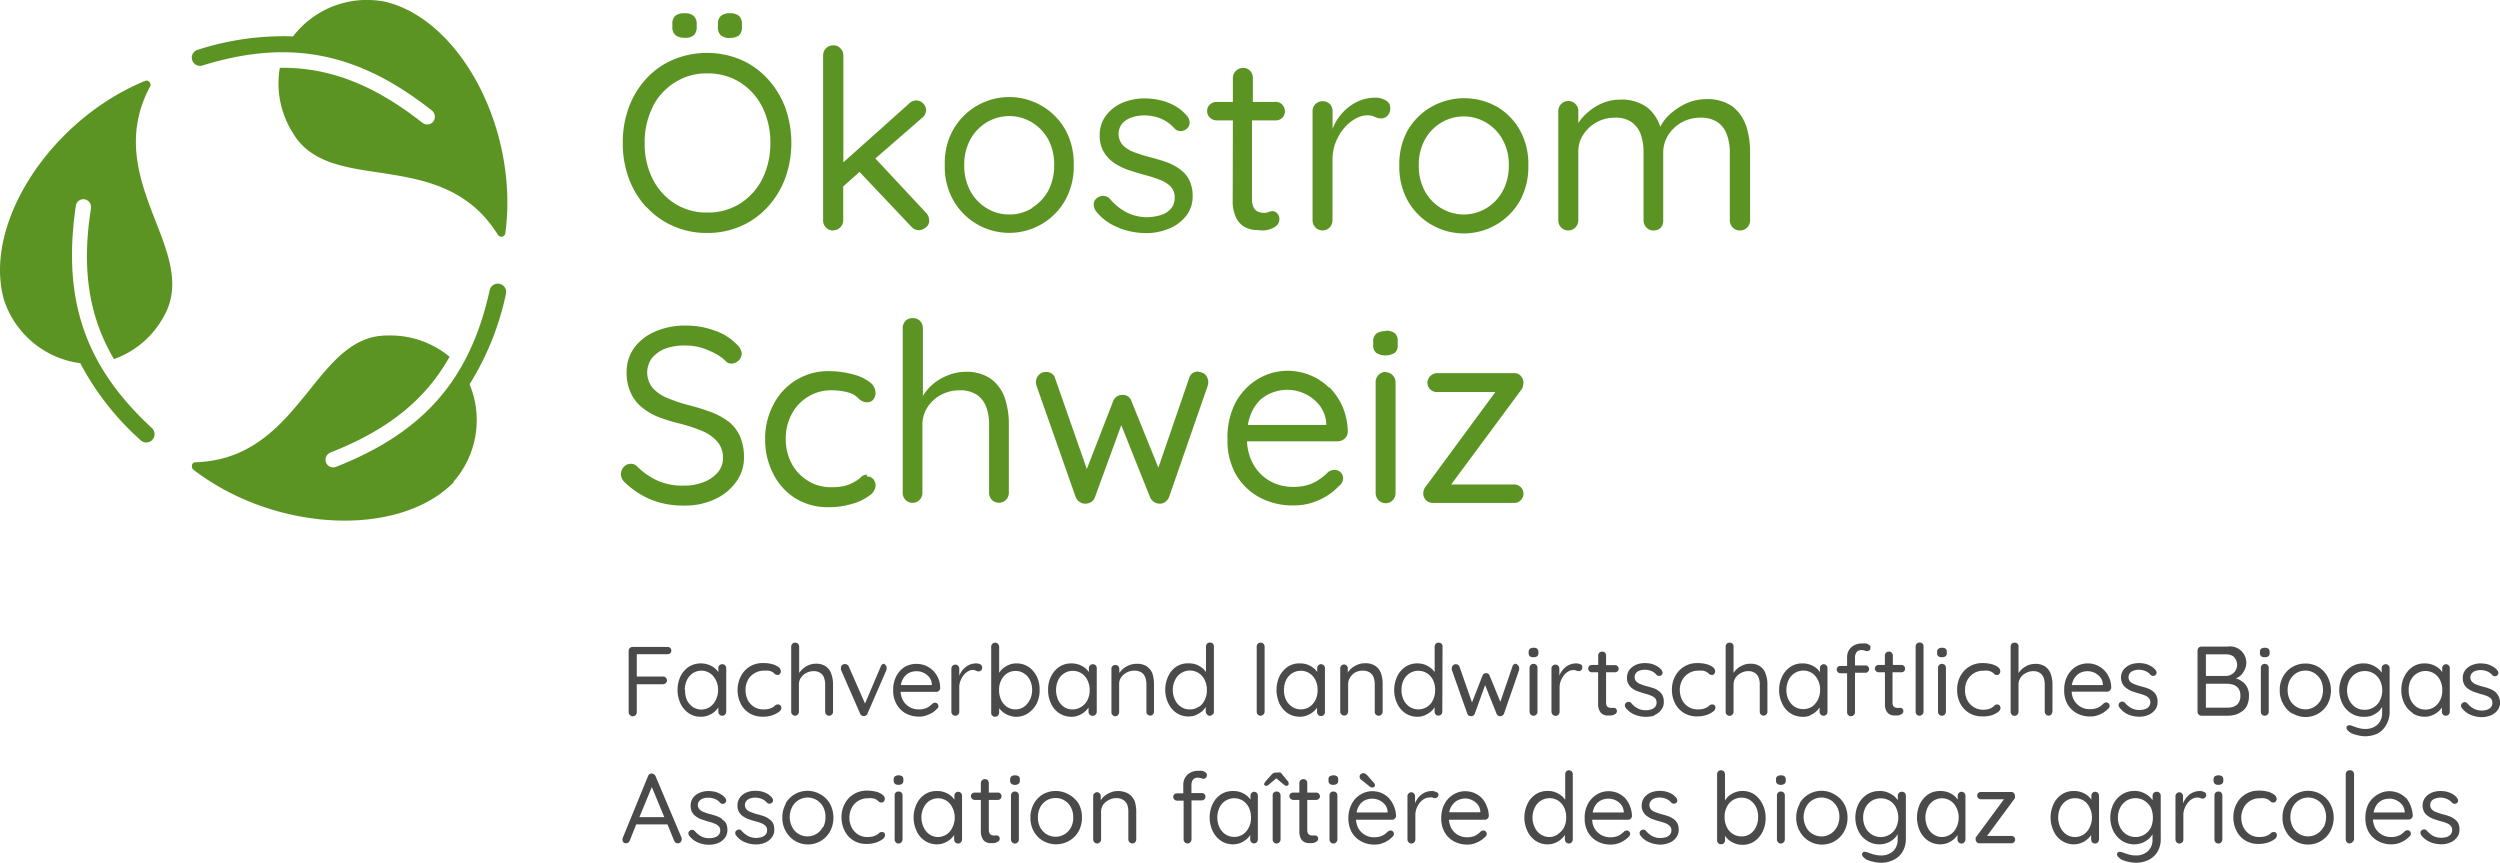 <svg xmlns="http://www.w3.org/2000/svg" viewBox="0 0 307.13 105.99"><defs><style>.cls-1{fill:#5c9424;}.cls-2{fill:#4a4a4a;}</style></defs><g id="Ebene_2" data-name="Ebene 2"><g id="Ebene_1-2" data-name="Ebene 1"><path class="cls-1" d="M80.18,13.12a7.48,7.48,0,0,1,2.74-3,7.15,7.15,0,0,1,4-1.1,7.34,7.34,0,0,1,4,1.1,7.72,7.72,0,0,1,2.72,3,9.76,9.76,0,0,1,1,4.44,9.8,9.8,0,0,1-1,4.45,7.74,7.74,0,0,1-2.72,3,7.34,7.34,0,0,1-4,1.1,7.23,7.23,0,0,1-4-1.09,7.59,7.59,0,0,1-2.72-3,9.52,9.52,0,0,1-1-4.45,9.51,9.51,0,0,1,1-4.44m-.75,12.33a9.71,9.71,0,0,0,3.3,2.33,10.05,10.05,0,0,0,4.12.83A10.18,10.18,0,0,0,91,27.79a9.73,9.73,0,0,0,3.28-2.33,10.85,10.85,0,0,0,2.17-3.52,12.87,12.87,0,0,0,0-8.77,10.81,10.81,0,0,0-2.17-3.51A9.6,9.6,0,0,0,91,7.33a10.76,10.76,0,0,0-8.3,0,9.67,9.67,0,0,0-3.3,2.33,10.56,10.56,0,0,0-2.14,3.51,12.34,12.34,0,0,0-.75,4.38,12.4,12.4,0,0,0,.75,4.39,10.63,10.63,0,0,0,2.15,3.52"/><path class="cls-1" d="M84.11,4.65a1.72,1.72,0,0,0,1.1-.3,1.27,1.27,0,0,0,.38-1v-.4a1.3,1.3,0,0,0-.38-1,1.56,1.56,0,0,0-1.07-.32A1.82,1.82,0,0,0,83,1.91a1.2,1.2,0,0,0-.4,1v.4a1.27,1.27,0,0,0,.37,1,1.58,1.58,0,0,0,1.11.32"/><path class="cls-1" d="M89.68,4.65a1.73,1.73,0,0,0,1.1-.3,1.3,1.3,0,0,0,.37-1v-.4a1.32,1.32,0,0,0-.37-1,1.62,1.62,0,0,0-1.1-.32,1.67,1.67,0,0,0-1.1.31,1.23,1.23,0,0,0-.38,1v.4a1.26,1.26,0,0,0,.36,1,1.61,1.61,0,0,0,1.12.32"/><path class="cls-1" d="M102.36,28.29a1.13,1.13,0,0,0,.87-.36,1.23,1.23,0,0,0,.36-.9V22.91l2-1.79L112,27.89a1.22,1.22,0,0,0,.92.39,1.41,1.41,0,0,0,.8-.32,1,1,0,0,0,.43-.87,1.33,1.33,0,0,0-.37-.93l-6.24-6.69,5.75-5a1.29,1.29,0,0,0,.49-.93,1.2,1.2,0,0,0-.35-.81,1.11,1.11,0,0,0-.84-.39,1.22,1.22,0,0,0-.89.37l-8.09,7.23V6.83a1.21,1.21,0,0,0-.36-.89,1.14,1.14,0,0,0-.87-.37,1.21,1.21,0,0,0-.91.37,1.24,1.24,0,0,0-.35.89V27.06a1.26,1.26,0,0,0,.35.9,1.2,1.2,0,0,0,.91.36"/><path class="cls-1" d="M126.8,25.56a5.15,5.15,0,0,1-2.81.79,5.23,5.23,0,0,1-2.8-.79,5.53,5.53,0,0,1-2-2.13,6.46,6.46,0,0,1-.73-3.1,6.42,6.42,0,0,1,.73-3.16,5.5,5.5,0,0,1,2-2.12,5.37,5.37,0,0,1,5.61,0,5.68,5.68,0,0,1,2,2.12,6.5,6.5,0,0,1,.71,3.12,6.68,6.68,0,0,1-.71,3.1,5.7,5.7,0,0,1-2,2.13m4.11-1a8.57,8.57,0,0,0,1-4.27,8.56,8.56,0,0,0-1-4.26,7.92,7.92,0,0,0-13.84,0,8.35,8.35,0,0,0-1,4.26,8.36,8.36,0,0,0,1,4.27,7.9,7.9,0,0,0,13.84,0"/><path class="cls-1" d="M137.45,28a9.36,9.36,0,0,0,3.35.64,7.33,7.33,0,0,0,2.81-.55,5.06,5.06,0,0,0,2.11-1.57,3.82,3.82,0,0,0,.8-2.43,4.44,4.44,0,0,0-.43-2,3.68,3.68,0,0,0-1.18-1.33,6.33,6.33,0,0,0-1.63-.85q-.92-.32-1.89-.57a19.55,19.55,0,0,1-2-.62,3.92,3.92,0,0,1-1.41-.85,2.07,2.07,0,0,1-.08-2.74,2.88,2.88,0,0,1,1.18-.72,4.73,4.73,0,0,1,1.45-.23,5.39,5.39,0,0,1,2.13.41,4.71,4.71,0,0,1,1.65,1.21,1,1,0,0,0,.69.3,1.13,1.13,0,0,0,.75-.24,1,1,0,0,0,.4-.82,1.25,1.25,0,0,0-.3-.77,5.46,5.46,0,0,0-1.57-1.3,7.08,7.08,0,0,0-1.83-.68,8.34,8.34,0,0,0-1.8-.2,7,7,0,0,0-2.79.55,5,5,0,0,0-2,1.57,3.92,3.92,0,0,0-.76,2.4,3.93,3.93,0,0,0,.47,2A4.24,4.24,0,0,0,136.85,20a7.31,7.31,0,0,0,1.77.88c.65.22,1.31.42,2,.61a16.34,16.34,0,0,1,1.8.57,3.94,3.94,0,0,1,1.37.83,1.87,1.87,0,0,1,.52,1.37,2,2,0,0,1-.5,1.42,2.73,2.73,0,0,1-1.27.76,5.94,5.94,0,0,1-1.45.24,5.63,5.63,0,0,1-2.71-.6,6.83,6.83,0,0,1-2-1.62,1.15,1.15,0,0,0-.75-.39,1.22,1.22,0,0,0-.75.18,1,1,0,0,0-.51.78,1.57,1.57,0,0,0,.22.85A6.41,6.41,0,0,0,137.51,28"/><path class="cls-1" d="M151.44,24.53a4.74,4.74,0,0,0,.41,2.2,2.66,2.66,0,0,0,1,1.12,3.27,3.27,0,0,0,1.25.4c.41,0,.77.06,1,.06a2.78,2.78,0,0,0,1.44-.39,1.1,1.1,0,0,0,.39-1.69.8.8,0,0,0-.57-.29,1.36,1.36,0,0,0-.53.11,1.26,1.26,0,0,1-.54.1,1.85,1.85,0,0,1-.7-.13,1.14,1.14,0,0,1-.57-.51,2.35,2.35,0,0,1-.21-1.1V14.79h2.9a1.13,1.13,0,0,0,.82-.32,1.06,1.06,0,0,0,.32-.78,1.15,1.15,0,0,0-.32-.83,1,1,0,0,0-.82-.34h-2.79V9.59a1.29,1.29,0,0,0-.34-.89,1.13,1.13,0,0,0-.86-.36,1.26,1.26,0,0,0-1.26,1.23v2.95h-2a1.17,1.17,0,0,0-.81.32,1,1,0,0,0-.35.82,1.08,1.08,0,0,0,.35.8,1.18,1.18,0,0,0,.81.33h2Z"/><path class="cls-1" d="M169.69,14.55a1.1,1.1,0,0,0,.76-.33,1.26,1.26,0,0,0,.34-1,1,1,0,0,0-.57-.9A2.45,2.45,0,0,0,169,12a5.14,5.14,0,0,0-2.09.42,5.72,5.72,0,0,0-1.69,1.14A6.32,6.32,0,0,0,164,15.17c-.11.22-.2.44-.29.66V13.69a1.31,1.31,0,0,0-.33-.91,1.29,1.29,0,0,0-1.77,0,1.24,1.24,0,0,0-.36.91V27.05a1.27,1.27,0,0,0,.36.9,1.23,1.23,0,0,0,1.74,0h0a1.3,1.3,0,0,0,.35-.9V19.58a5.88,5.88,0,0,1,.38-2.07,6.48,6.48,0,0,1,1-1.72,5.25,5.25,0,0,1,1.39-1.18,3,3,0,0,1,1.52-.44,2,2,0,0,1,.93.2,1.67,1.67,0,0,0,.76.18"/><path class="cls-1" d="M184.63,23.43a5.57,5.57,0,0,1-2,2.13,5.39,5.39,0,0,1-5.61,0,5.52,5.52,0,0,1-2-2.13,6.45,6.45,0,0,1-.72-3.1,6.39,6.39,0,0,1,.72-3.12,5.49,5.49,0,0,1,2-2.12,5.39,5.39,0,0,1,5.61,0,5.55,5.55,0,0,1,2,2.12,6.27,6.27,0,0,1,.73,3.12,6.44,6.44,0,0,1-.73,3.1m-.7-10.3a8.21,8.21,0,0,0-8.09,0,7.92,7.92,0,0,0-2.93,2.93,8.56,8.56,0,0,0-1,4.26,8.61,8.61,0,0,0,1,4.28,7.92,7.92,0,0,0,13.85,0,8.61,8.61,0,0,0,1-4.28,8.56,8.56,0,0,0-1-4.26,7.83,7.83,0,0,0-2.83-2.94"/><path class="cls-1" d="M214.48,15.39a5,5,0,0,0-1.68-2.34,5.34,5.34,0,0,0-3.2-.87,6,6,0,0,0-2.43.52,8,8,0,0,0-2,1.32,5.05,5.05,0,0,0-1.2,1.56,5,5,0,0,0-1.55-2.34,5.22,5.22,0,0,0-3.39-1,5.55,5.55,0,0,0-2.09.4,6.47,6.47,0,0,0-1.78,1.08,6,6,0,0,0-1.26,1.4V13.69a1.23,1.23,0,0,0-2.11-.91,1.23,1.23,0,0,0-.35.91V27.05a1.26,1.26,0,0,0,.35.9,1.24,1.24,0,0,0,1.75,0h0a1.31,1.31,0,0,0,.36-.9V18.63a3.7,3.7,0,0,1,.61-2.09,4.56,4.56,0,0,1,3.88-2.08,3.36,3.36,0,0,1,2.08.56,3.24,3.24,0,0,1,1.11,1.52,6.22,6.22,0,0,1,.33,2.09v8.42a1.3,1.3,0,0,0,.35.9,1.14,1.14,0,0,0,.89.36A1.19,1.19,0,0,0,204,28a1.3,1.3,0,0,0,.33-.9V18.73a4,4,0,0,1,.62-2.14,4.6,4.6,0,0,1,3.93-2.13,3.66,3.66,0,0,1,2.16.57,3.21,3.21,0,0,1,1.13,1.56,6.21,6.21,0,0,1,.34,2.13v8.33a1.23,1.23,0,0,0,.36.9,1.13,1.13,0,0,0,.87.36,1.24,1.24,0,0,0,.91-.36,1.26,1.26,0,0,0,.35-.9V18.66a10.38,10.38,0,0,0-.5-3.27"/><path class="cls-1" d="M89.46,51.77a8.34,8.34,0,0,0-2.2-1.18,27,27,0,0,0-2.78-.85A18.62,18.62,0,0,1,82,48.9a4.9,4.9,0,0,1-1.81-1.23,3,3,0,0,1-.08-3.7,4.14,4.14,0,0,1,1.67-1.16,7,7,0,0,1,2.49-.36,6.69,6.69,0,0,1,1.89.27,9.28,9.28,0,0,1,1.75.74,5.08,5.08,0,0,1,1.34,1,1,1,0,0,0,.61.21,1.33,1.33,0,0,0,1.27-1.19,1.68,1.68,0,0,0-.62-1.17,6.72,6.72,0,0,0-2.69-1.69A10,10,0,0,0,84.23,40a9,9,0,0,0-3.76.74,6.21,6.21,0,0,0-2.57,2,5.13,5.13,0,0,0-.92,3,5.69,5.69,0,0,0,.48,2.44A4.72,4.72,0,0,0,78.81,50a7.65,7.65,0,0,0,2,1.2,20,20,0,0,0,2.6.81,19.64,19.64,0,0,1,2.81.92,5.05,5.05,0,0,1,1.9,1.32,3,3,0,0,1,.7,2,2.69,2.69,0,0,1-.64,1.78,4.18,4.18,0,0,1-1.72,1.19,6.34,6.34,0,0,1-2.43.44,7.56,7.56,0,0,1-3.15-.57,8.6,8.6,0,0,1-2.6-1.78,1,1,0,0,0-.77-.33,1.14,1.14,0,0,0-.87.37,1.33,1.33,0,0,0-.36.88,1.31,1.31,0,0,0,.14.59,1.47,1.47,0,0,0,.36.46,10.32,10.32,0,0,0,3.32,2.15,10.64,10.64,0,0,0,4,.68,8.59,8.59,0,0,0,3.7-.77,6.54,6.54,0,0,0,2.6-2.09,5,5,0,0,0,1-3,6.38,6.38,0,0,0-.51-2.69,4.88,4.88,0,0,0-1.42-1.8"/><path class="cls-1" d="M106.54,58.31a1,1,0,0,0-.78.32,3.63,3.63,0,0,1-.85.6,4.16,4.16,0,0,1-1.07.44,6.39,6.39,0,0,1-1.69.18,5.19,5.19,0,0,1-2.92-.8,5.51,5.51,0,0,1-2-2.15,6.41,6.41,0,0,1-.7-3,6.3,6.3,0,0,1,.72-3,5.43,5.43,0,0,1,2-2.15,5.37,5.37,0,0,1,3-.8,7.49,7.49,0,0,1,1.41.14,4.59,4.59,0,0,1,1.08.31,2.83,2.83,0,0,1,.63.46,2.4,2.4,0,0,0,.5.39,1.23,1.23,0,0,0,.68.17.9.9,0,0,0,.76-.37,1.31,1.31,0,0,0,.25-.8,1.67,1.67,0,0,0-.73-1.32,5.68,5.68,0,0,0-2-.93A11.18,11.18,0,0,0,102,45.6,7.5,7.5,0,0,0,95,49.74,8.81,8.81,0,0,0,94,54a9.09,9.09,0,0,0,1,4.22,7.47,7.47,0,0,0,2.72,3,7.58,7.58,0,0,0,4,1.09,9.9,9.9,0,0,0,3-.42,6.28,6.28,0,0,0,2.08-1,1.68,1.68,0,0,0,.77-1.19,1.25,1.25,0,0,0-.28-.83,1,1,0,0,0-.83-.34"/><path class="cls-1" d="M121.77,46.56a5.32,5.32,0,0,0-3.22-.88,5.8,5.8,0,0,0-2,.39,6.6,6.6,0,0,0-1.79,1,6.24,6.24,0,0,0-1.31,1.45.54.54,0,0,0-.07.13V40.33a1.31,1.31,0,0,0-.34-.89,1.18,1.18,0,0,0-.89-.36,1.2,1.2,0,0,0-.9.33,1.28,1.28,0,0,0-.35.89V60.53a1.24,1.24,0,0,0,.35.89,1.22,1.22,0,0,0,1.72,0l0,0a1.24,1.24,0,0,0,.35-.89V52.14a3.86,3.86,0,0,1,.61-2.09,4.44,4.44,0,0,1,1.66-1.53,4.7,4.7,0,0,1,2.3-.57,3.62,3.62,0,0,1,2.14.57A3.07,3.07,0,0,1,121.16,50a6,6,0,0,1,.35,2.09v8.42a1.26,1.26,0,0,0,.33.89,1.23,1.23,0,0,0,1.75,0l0,0a1.24,1.24,0,0,0,.35-.89V52.14a9.89,9.89,0,0,0-.5-3.24,4.83,4.83,0,0,0-1.69-2.34"/><path class="cls-1" d="M147.25,45.65a1.1,1.1,0,0,0-1.16.8l-3.78,11L139,49.28a1.1,1.1,0,0,0-.39-.56,1,1,0,0,0-.68-.2,1.18,1.18,0,0,0-1.18.77l-3.23,8.33L129.63,46.5a1,1,0,0,0-.42-.61,1.17,1.17,0,0,0-.68-.19,1.15,1.15,0,0,0-.92.37,1.23,1.23,0,0,0-.34.89,1.37,1.37,0,0,0,.09.49l4.79,13.62a1.29,1.29,0,0,0,.53.62,1.15,1.15,0,0,0,.77.18,1.2,1.2,0,0,0,1.07-.8l3.23-8.84,3.53,8.84a1.26,1.26,0,0,0,1.08.8,1.06,1.06,0,0,0,.75-.18,1.34,1.34,0,0,0,.51-.62l4.73-13.62a1.37,1.37,0,0,0-.26-1.41,1.14,1.14,0,0,0-.85-.34"/><path class="cls-1" d="M154.71,49.22a5,5,0,0,1,1.63-1,5.24,5.24,0,0,1,1.83-.33,5.07,5.07,0,0,1,3.93,1.9,4.06,4.06,0,0,1,.83,2.16v.25H153.3a6.59,6.59,0,0,1,.28-1.08,5.17,5.17,0,0,1,1.13-1.88m8.55-1.63a7,7,0,0,0-2.34-1.53,7.39,7.39,0,0,0-2.75-.53,7.17,7.17,0,0,0-3.61,1,7.63,7.63,0,0,0-2.76,2.88,9.33,9.33,0,0,0-1,4.58,8.38,8.38,0,0,0,1,4.22,7.47,7.47,0,0,0,2.91,2.86,8.61,8.61,0,0,0,4.3,1,7.25,7.25,0,0,0,3.14-.71,7.4,7.4,0,0,0,2.33-1.66,1.22,1.22,0,0,0,.53-1,1.06,1.06,0,0,0-1.08-1,1.34,1.34,0,0,0-.77.28,6.17,6.17,0,0,1-1,.84,5.07,5.07,0,0,1-1.37.7,5.77,5.77,0,0,1-1.89.27,5.67,5.67,0,0,1-3-.78,5.37,5.37,0,0,1-2-2.13,6.28,6.28,0,0,1-.7-2.68h11.12a1.25,1.25,0,0,0,.86-.33,1.17,1.17,0,0,0,.4-.8,8.24,8.24,0,0,0-.65-3.14,7.62,7.62,0,0,0-1.65-2.4"/><path class="cls-1" d="M170.23,40.68a1.82,1.82,0,0,0-1.13.3,1.18,1.18,0,0,0-.4,1v.43a1.16,1.16,0,0,0,.38.95,2.21,2.21,0,0,0,2.25,0,1.09,1.09,0,0,0,.38-.95v-.48a1.2,1.2,0,0,0-.36-1,1.76,1.76,0,0,0-1.11-.3"/><path class="cls-1" d="M170.24,45.68A1.26,1.26,0,0,0,169,47V60.56a1.24,1.24,0,0,0,1.22,1.26h0a1.18,1.18,0,0,0,.88-.37,1.28,1.28,0,0,0,.35-.89V47a1.24,1.24,0,0,0-.35-.89,1.15,1.15,0,0,0-.88-.38"/><path class="cls-1" d="M187.07,47.5a3,3,0,0,0,.09-.43,1.29,1.29,0,0,0-.32-.88,1,1,0,0,0-.82-.35h-9.43a1.2,1.2,0,0,0-.83.32,1.14,1.14,0,0,0,.83,2h7.12l-8.49,11.53a1.39,1.39,0,0,0-.37,1A1.17,1.17,0,0,0,176,61.79H186a1.09,1.09,0,0,0,.83-.34,1.13,1.13,0,0,0-.83-1.93h-7.72l8.58-11.59a1.64,1.64,0,0,0,.24-.43"/><path class="cls-1" d="M47.44.24A11.44,11.44,0,0,0,36,4.47,34.26,34.26,0,0,0,24.19,6.15a1,1,0,0,0-.55,1.32,1,1,0,0,0,1.15.6C35.51,4.73,44,6.4,53.11,13.62a1,1,0,0,1,.12,1.31.93.93,0,0,1-.74.36,1.06,1.06,0,0,1-.6-.21C46,10.45,40.49,8.25,34.38,8.33a11.31,11.31,0,0,0,1.6,8c2.09,3.59,6.19,4.22,10.53,4.86,5.13.78,10.94,1.66,14.65,7.65a.51.51,0,0,0,.44.24h.08a.51.51,0,0,0,.4-.43C63.76,16.16,56.76,2.58,47.44.24"/><path class="cls-1" d="M.5,36.87a11.43,11.43,0,0,0,9.36,7.75,33.82,33.82,0,0,0,7.38,9.43,1,1,0,0,0,1.46-1.42l-.07-.07c-8.24-7.63-11-15.8-9.31-27.3a.93.93,0,0,1,1.08-.77.92.92,0,0,1,.66.47,1,1,0,0,1,.12.62C10,33,10.9,38.85,14,44.12a11.27,11.27,0,0,0,6.19-5.37c2-3.62.54-7.48-1.07-11.57-1.88-4.84-4-10.3-.7-16.52a.45.45,0,0,0,0-.5.24.24,0,0,0-.06-.09.49.49,0,0,0-.57-.12C6.06,14.8-2.15,27.63.5,36.87"/><path class="cls-1" d="M55.69,59.21a11.47,11.47,0,0,0,2-12,34.37,34.37,0,0,0,4.47-11.12,1,1,0,0,0-2-.44c-2.43,11-8.12,17.47-18.9,21.71a.94.94,0,0,1-1.2-.53.91.91,0,0,1,.06-.82,1,1,0,0,1,.48-.42c6.93-2.71,11.63-6.4,14.63-11.76a11.37,11.37,0,0,0-7.7-2.61c-4.17,0-6.76,3.27-9.51,6.7-3.24,4-6.91,8.64-14,8.87a.47.47,0,0,0-.42.25.17.17,0,0,0,0,.1.52.52,0,0,0,.17.57c10,7.68,25.28,8.4,32,1.5"/><path class="cls-2" d="M77.73,88a.5.5,0,0,0,.5-.5V84.06h3.2a.52.52,0,0,0,.36-.14.45.45,0,0,0,0-.67.48.48,0,0,0-.36-.14h-3.2V80.37H82a.51.51,0,0,0,.35-.13.45.45,0,0,0,0-.63l0,0a.47.47,0,0,0-.35-.13H77.72a.51.51,0,0,0-.35.13.52.52,0,0,0-.14.35v7.5a.51.51,0,0,0,.14.36A.46.46,0,0,0,77.73,88Z"/><path class="cls-2" d="M86.13,88.05a2.07,2.07,0,0,0,.92-.18,2.42,2.42,0,0,0,.74-.44,2.34,2.34,0,0,0,.46-.53v.53a.45.45,0,0,0,.13.35.44.44,0,0,0,.35.15.4.4,0,0,0,.34-.15.47.47,0,0,0,.15-.35V82.08a.45.45,0,0,0-.15-.34.4.4,0,0,0-.34-.14.5.5,0,0,0-.35.14.43.43,0,0,0-.13.34v.49a2.73,2.73,0,0,0-.39-.44,2.6,2.6,0,0,0-.79-.46,2.85,2.85,0,0,0-2.46.25,3.05,3.05,0,0,0-1,1.15,4,4,0,0,0,0,3.38,3,3,0,0,0,1,1.17A2.56,2.56,0,0,0,86.13,88.05Zm-2-3.3a2.72,2.72,0,0,1,.27-1.22,2.2,2.2,0,0,1,.73-.84,2,2,0,0,1,1-.3,2,2,0,0,1,1.08.31,2.07,2.07,0,0,1,.73.85,2.67,2.67,0,0,1,.28,1.2A2.74,2.74,0,0,1,87.93,86a2.16,2.16,0,0,1-.73.86,1.94,1.94,0,0,1-1.08.31,2,2,0,0,1-1-.31,2.33,2.33,0,0,1-.73-.86,2.74,2.74,0,0,1-.22-1.23Z"/><path class="cls-2" d="M95.55,86.55a.41.41,0,0,0-.33.12,1.08,1.08,0,0,1-.32.24,2.26,2.26,0,0,1-.43.17,2.55,2.55,0,0,1-.67.07,2.15,2.15,0,0,1-1.16-.31,2.28,2.28,0,0,1-.78-.85,2.78,2.78,0,0,1-.27-1.21,2.53,2.53,0,0,1,.28-1.21,2.05,2.05,0,0,1,.8-.85,2.2,2.2,0,0,1,1.17-.33,5.23,5.23,0,0,1,.56,0,1.64,1.64,0,0,1,.43.13.88.88,0,0,1,.25.18.74.74,0,0,0,.19.16.6.6,0,0,0,.27.06.34.34,0,0,0,.29-.15.47.47,0,0,0,.1-.3.67.67,0,0,0-.28-.52,2.36,2.36,0,0,0-.79-.36,3.9,3.9,0,0,0-1.12-.13A2.94,2.94,0,0,0,91,83.11a3.77,3.77,0,0,0,0,3.34,2.87,2.87,0,0,0,1.07,1.17,3.06,3.06,0,0,0,1.61.43,3.57,3.57,0,0,0,1.17-.17,2.87,2.87,0,0,0,.82-.41A.71.71,0,0,0,96,87a.52.52,0,0,0-.11-.32A.37.37,0,0,0,95.55,86.55Z"/><path class="cls-2" d="M101.48,81.89a2,2,0,0,0-1.26-.35,2.24,2.24,0,0,0-.81.15,2.56,2.56,0,0,0-1.23,1h0V79.44a.6.6,0,0,0-.14-.36.54.54,0,0,0-.35-.13.47.47,0,0,0-.34.13.51.51,0,0,0-.15.36v8a.47.47,0,0,0,.15.35.45.45,0,0,0,.65,0l0,0a.47.47,0,0,0,.15-.35V84.11a1.47,1.47,0,0,1,.24-.84,1.71,1.71,0,0,1,.66-.59,1.89,1.89,0,0,1,.91-.23,1.43,1.43,0,0,1,.83.23,1.19,1.19,0,0,1,.45.59,2.42,2.42,0,0,1,.13.84v3.32a.5.5,0,0,0,.14.35.42.42,0,0,0,.35.15.42.42,0,0,0,.34-.15.43.43,0,0,0,.14-.35V84.11a3.69,3.69,0,0,0-.2-1.28A1.8,1.8,0,0,0,101.48,81.89Z"/><path class="cls-2" d="M108.61,81.54a.45.45,0,0,0-.41.35l-1.93,4.54-2-4.55a.41.41,0,0,0-.19-.22.54.54,0,0,0-.28-.08.47.47,0,0,0-.49.44h0v.26l2.35,5.37a.39.39,0,0,0,.2.25.6.6,0,0,0,.29.08.5.5,0,0,0,.43-.33l2.34-5.38v-.12a.33.33,0,0,0,0-.14.39.39,0,0,0-.13-.3.45.45,0,0,0-.2-.16Z"/><path class="cls-2" d="M114.16,87.76a2.92,2.92,0,0,0,.93-.66.46.46,0,0,0,.2-.36.39.39,0,0,0-.13-.29.33.33,0,0,0-.28-.12.52.52,0,0,0-.32.11,3,3,0,0,1-.38.33,1.82,1.82,0,0,1-.54.27,2.13,2.13,0,0,1-.75.11,2.11,2.11,0,0,1-1.18-.31,2.06,2.06,0,0,1-.79-.84,2.54,2.54,0,0,1-.28-1H115a.47.47,0,0,0,.35-.13.44.44,0,0,0,.15-.32,2.94,2.94,0,0,0-1.82-2.79,2.92,2.92,0,0,0-1.09-.2,2.81,2.81,0,0,0-1.39.34A2.93,2.93,0,0,0,110.15,83a3.57,3.57,0,0,0-.42,1.81,3.25,3.25,0,0,0,.4,1.67,2.87,2.87,0,0,0,1.1,1.14,3.46,3.46,0,0,0,1.7.42,2.66,2.66,0,0,0,1.23-.3ZM111.23,83a1.66,1.66,0,0,1,.65-.42,2.18,2.18,0,0,1,.72-.12,2,2,0,0,1,1.56.74,1.59,1.59,0,0,1,.32.86v.1h-3.8a2.23,2.23,0,0,1,.1-.43,2.12,2.12,0,0,1,.45-.73Z"/><path class="cls-2" d="M119.93,82.41a.51.51,0,0,0,.3.07.42.42,0,0,0,.3-.12.5.5,0,0,0,.13-.37.43.43,0,0,0-.22-.37,1.11,1.11,0,0,0-.5-.12,2.07,2.07,0,0,0-.82.16,2.36,2.36,0,0,0-1.15,1.1,1.23,1.23,0,0,0-.12.26v-.88a.48.48,0,0,0-.14-.34.45.45,0,0,0-.34-.15.51.51,0,0,0-.36.15.51.51,0,0,0-.13.34v5.29a.49.49,0,0,0,.13.35.46.46,0,0,0,.36.15.42.42,0,0,0,.34-.15.43.43,0,0,0,.14-.35v-3a2.1,2.1,0,0,1,.16-.82,2.78,2.78,0,0,1,.39-.69,2,2,0,0,1,.55-.46,1.15,1.15,0,0,1,.6-.16A1.21,1.21,0,0,1,119.93,82.41Z"/><path class="cls-2" d="M127.35,86.45a3.7,3.7,0,0,0,.37-1.7,3.63,3.63,0,0,0-.37-1.69,3.17,3.17,0,0,0-1-1.14,2.68,2.68,0,0,0-1.48-.42,2.44,2.44,0,0,0-.8.13,2.83,2.83,0,0,0-.69.36,2.1,2.1,0,0,0-.52.51.58.58,0,0,0-.11.18V79.45a.51.51,0,0,0-.15-.35.4.4,0,0,0-.34-.14.43.43,0,0,0-.35.14.52.52,0,0,0-.14.35v8.09a.47.47,0,0,0,.43.51h.06a.4.4,0,0,0,.34-.15.49.49,0,0,0,.15-.36v-.6a.08.08,0,0,0,0,.07,2.71,2.71,0,0,0,.54.53,2.46,2.46,0,0,0,.72.37,2.4,2.4,0,0,0,.84.15,2.61,2.61,0,0,0,1.46-.44A3.19,3.19,0,0,0,127.35,86.45Zm-.84-.48a2.12,2.12,0,0,1-.73.87,1.82,1.82,0,0,1-1,.31,1.89,1.89,0,0,1-1.08-.31A2.18,2.18,0,0,1,123,86a2.71,2.71,0,0,1-.26-1.22,2.58,2.58,0,0,1,.26-1.22,2.13,2.13,0,0,1,.72-.83,1.88,1.88,0,0,1,1.08-.3,1.81,1.81,0,0,1,1,.3,2,2,0,0,1,.73.83,2.59,2.59,0,0,1,.27,1.22,2.68,2.68,0,0,1-.27,1.18Z"/><path class="cls-2" d="M134.6,87.78a.5.5,0,0,0,.14-.35V82.08a.51.51,0,0,0-.13-.34.51.51,0,0,0-.7,0,.44.44,0,0,0-.14.34v.49a2.67,2.67,0,0,0-.38-.44,3.08,3.08,0,0,0-.78-.46,2.94,2.94,0,0,0-1-.17,2.65,2.65,0,0,0-1.47.42,3,3,0,0,0-1,1.15,3.57,3.57,0,0,0-.38,1.69,3.79,3.79,0,0,0,.37,1.69,2.79,2.79,0,0,0,1,1.17,2.71,2.71,0,0,0,1.49.44,2.43,2.43,0,0,0,.92-.18,2.48,2.48,0,0,0,.73-.45,2.26,2.26,0,0,0,.46-.52v.52a.46.46,0,0,0,.14.36.45.45,0,0,0,.35.15A.46.46,0,0,0,134.6,87.78Zm-1.77-.94a1.86,1.86,0,0,1-1.07.31,1.8,1.8,0,0,1-1.06-.31A2.12,2.12,0,0,1,130,86a3,3,0,0,1,0-2.45,2,2,0,0,1,.74-.83,1.8,1.8,0,0,1,1.06-.3,1.86,1.86,0,0,1,1.07.31,2,2,0,0,1,.73.85,2.61,2.61,0,0,1,.27,1.2,2.72,2.72,0,0,1-.27,1.22A2,2,0,0,1,132.83,86.84Z"/><path class="cls-2" d="M140.92,81.88a2.2,2.2,0,0,0-1.3-.33,2.4,2.4,0,0,0-.84.15,2.88,2.88,0,0,0-.73.4,3,3,0,0,0-.54.58v-.5a.56.56,0,0,0-.13-.35.54.54,0,0,0-.36-.14.48.48,0,0,0-.34.14.43.43,0,0,0-.14.35v5.3a.46.46,0,0,0,.14.36A.43.43,0,0,0,137,88a.51.51,0,0,0,.35-.15.54.54,0,0,0,.14-.36V84.05a1.41,1.41,0,0,1,.25-.84,1.85,1.85,0,0,1,.68-.59,2,2,0,0,1,.94-.23,1.59,1.59,0,0,1,.88.23,1.19,1.19,0,0,1,.45.59,2.4,2.4,0,0,1,.15.84v3.38a.43.43,0,0,0,.14.35.46.46,0,0,0,.65,0l0,0a.5.5,0,0,0,.14-.35V84a4.33,4.33,0,0,0-.2-1.28,1.9,1.9,0,0,0-.7-.86Z"/><path class="cls-2" d="M149,87.78a.45.45,0,0,0,.13-.35v-8a.53.53,0,0,0-.13-.36.51.51,0,0,0-.35-.13.46.46,0,0,0-.49.49v3.14a2.11,2.11,0,0,0-.39-.45,3.44,3.44,0,0,0-.78-.47,2.89,2.89,0,0,0-1-.16,2.64,2.64,0,0,0-1.45.39,2.83,2.83,0,0,0-1,1.16,3.86,3.86,0,0,0,0,3.38,2.86,2.86,0,0,0,1,1.17,2.61,2.61,0,0,0,1.48.43,2.39,2.39,0,0,0,.92-.18,3.06,3.06,0,0,0,.75-.47,2.43,2.43,0,0,0,.44-.52v.54a.46.46,0,0,0,.14.36.41.41,0,0,0,.69,0Zm-1.77-.94a1.75,1.75,0,0,1-1.08.31,1.8,1.8,0,0,1-1.06-.31,2,2,0,0,1-.73-.86,2.61,2.61,0,0,1-.28-1.2,2.74,2.74,0,0,1,.28-1.23,2,2,0,0,1,2.64-1,2,2,0,0,1,1,1,2.73,2.73,0,0,1,.27,1.23A2.65,2.65,0,0,1,148,86a2,2,0,0,1-.73.85Z"/><path class="cls-2" d="M155.36,79.44a.54.54,0,0,0-.14-.36.49.49,0,0,0-.35-.13.46.46,0,0,0-.48.43v8.05a.45.45,0,0,0,.13.35.43.43,0,0,0,.33.15.51.51,0,0,0,.51-.5Z"/><path class="cls-2" d="M162.31,81.59a.49.49,0,0,0-.49.49h0v.48a1.73,1.73,0,0,0-.38-.43,2.71,2.71,0,0,0-.78-.47,2.93,2.93,0,0,0-1-.16,2.57,2.57,0,0,0-1.47.42,3.2,3.2,0,0,0-1,1.15,4.07,4.07,0,0,0,0,3.38,3.08,3.08,0,0,0,1,1.17,2.7,2.7,0,0,0,1.49.43,2.14,2.14,0,0,0,.93-.18,2.42,2.42,0,0,0,.74-.44,2.1,2.1,0,0,0,.45-.49v.53a.5.5,0,0,0,.14.35.48.48,0,0,0,.7,0,.45.45,0,0,0,.13-.35V82.08a.47.47,0,0,0-.44-.48h0Zm-1.43,5.25a2,2,0,0,1-2.13,0A2.2,2.2,0,0,1,158,86a2.71,2.71,0,0,1-.26-1.22,2.75,2.75,0,0,1,.26-1.23,2.14,2.14,0,0,1,.74-.84,2,2,0,0,1,2.13,0,2.09,2.09,0,0,1,.74.85,2.65,2.65,0,0,1,.26,1.2,2.75,2.75,0,0,1-.26,1.23A2.23,2.23,0,0,1,160.88,86.84Z"/><path class="cls-2" d="M166.47,82.62a2,2,0,0,1,.93-.23,1.51,1.51,0,0,1,.88.23,1.23,1.23,0,0,1,.47.59,2.64,2.64,0,0,1,.14.84v3.38a.45.45,0,0,0,.13.35.48.48,0,0,0,.36.15.45.45,0,0,0,.34-.15.5.5,0,0,0,.14-.35V84a3.67,3.67,0,0,0-.2-1.27,1.82,1.82,0,0,0-.68-.91,2.16,2.16,0,0,0-1.29-.34,2.4,2.4,0,0,0-.84.15,3.23,3.23,0,0,0-.73.4,2.48,2.48,0,0,0-.54.58v-.5a.47.47,0,0,0-.45-.48h0a.48.48,0,0,0-.48.48h0v5.29a.48.48,0,0,0,.14.36.45.45,0,0,0,.34.15.48.48,0,0,0,.36-.15.53.53,0,0,0,.13-.36V84.05a1.49,1.49,0,0,1,.26-.84A1.87,1.87,0,0,1,166.47,82.62Z"/><path class="cls-2" d="M177.22,79.44a.49.49,0,0,0-.13-.36.54.54,0,0,0-.35-.13.49.49,0,0,0-.35.13.54.54,0,0,0-.14.36v3.14a1.9,1.9,0,0,0-.4-.45,3,3,0,0,0-.78-.47,2.75,2.75,0,0,0-.95-.16,2.59,2.59,0,0,0-1.46.42,2.93,2.93,0,0,0-1,1.16,3.92,3.92,0,0,0,0,3.38,3,3,0,0,0,1,1.17,2.62,2.62,0,0,0,1.47.42,2.07,2.07,0,0,0,.92-.18,2.91,2.91,0,0,0,.75-.46,1.86,1.86,0,0,0,.44-.53v.55a.47.47,0,0,0,.15.35.45.45,0,0,0,.65,0l0,0a.47.47,0,0,0,.15-.35Zm-1.9,7.4a2,2,0,0,1-2.14,0,2.2,2.2,0,0,1-.74-.86,2.65,2.65,0,0,1-.26-1.2,2.79,2.79,0,0,1,.26-1.24,2.11,2.11,0,0,1,.74-.83,2,2,0,0,1,2.13,0,2.11,2.11,0,0,1,.74.83,2.79,2.79,0,0,1,.26,1.24,2.67,2.67,0,0,1-.26,1.21,2.07,2.07,0,0,1-.73.85Z"/><path class="cls-2" d="M186.28,81.54a.44.44,0,0,0-.46.3l-1.5,4.38L183,83a.44.44,0,0,0-.15-.22.4.4,0,0,0-.28-.08.43.43,0,0,0-.44.3l-1.29,3.3-1.54-4.4a.39.39,0,0,0-.18-.22.5.5,0,0,0-.27-.08.44.44,0,0,0-.36.15.46.46,0,0,0-.13.33.41.41,0,0,0,0,.22l1.9,5.37a.35.35,0,0,0,.19.24.61.61,0,0,0,.3.08.48.48,0,0,0,.43-.32l1.27-3.5,1.4,3.5a.5.5,0,0,0,.42.32.52.52,0,0,0,.3-.08.4.4,0,0,0,.2-.24l1.86-5.37a.17.17,0,0,0,0-.1.2.2,0,0,0,0-.11.43.43,0,0,0-.14-.35.45.45,0,0,0-.25-.18Z"/><path class="cls-2" d="M188.4,80.74a.7.7,0,0,0,.44-.12.41.41,0,0,0,.15-.37v-.17a.49.49,0,0,0-.14-.38.67.67,0,0,0-.43-.12.74.74,0,0,0-.46.12.45.45,0,0,0-.16.38v.17a.43.43,0,0,0,.15.37A.66.66,0,0,0,188.4,80.74Z"/><path class="cls-2" d="M188.4,81.56a.49.49,0,0,0-.35.13.52.52,0,0,0-.14.36v5.38a.56.56,0,0,0,.13.35.44.44,0,0,0,.36.15.42.42,0,0,0,.34-.15.43.43,0,0,0,.14-.35V82.05a.46.46,0,0,0-.48-.49Z"/><path class="cls-2" d="M194.15,81.62a1.08,1.08,0,0,0-.5-.12,2.1,2.1,0,0,0-.82.16,2.32,2.32,0,0,0-.67.45,2.55,2.55,0,0,0-.48.65,1.19,1.19,0,0,0-.11.26v-.88a.56.56,0,0,0-.13-.35.54.54,0,0,0-.36-.14.48.48,0,0,0-.34.14.43.43,0,0,0-.14.35v5.29a.53.53,0,0,0,.51.52.44.44,0,0,0,.35-.15.5.5,0,0,0,.14-.35v-3a2.29,2.29,0,0,1,.15-.82,3.14,3.14,0,0,1,.39-.69,2.21,2.21,0,0,1,.55-.46,1.18,1.18,0,0,1,.61-.16,1.13,1.13,0,0,1,.36.06.63.63,0,0,0,.3.07.42.42,0,0,0,.3-.12.48.48,0,0,0,.13-.38.39.39,0,0,0-.25-.36Z"/><path class="cls-2" d="M195.56,82.59h.77v3.85a1.88,1.88,0,0,0,.17.87,1.06,1.06,0,0,0,.4.44,1.21,1.21,0,0,0,.5.15h.41a1.09,1.09,0,0,0,.58-.15.45.45,0,0,0,.25-.37.41.41,0,0,0-.1-.3.3.3,0,0,0-.22-.12h-.21a.41.41,0,0,1-.22,0,.66.66,0,0,1-.27-.06.38.38,0,0,1-.23-.2.89.89,0,0,1-.08-.43V82.59h1.1a.44.44,0,0,0,.45-.43v0a.44.44,0,0,0-.13-.31.43.43,0,0,0-.32-.14h-1.1V80.53a.54.54,0,0,0-.13-.35.54.54,0,0,0-.7,0,.5.5,0,0,0-.14.35v1.16h-.78a.53.53,0,0,0-.32.12.48.48,0,0,0-.13.32.42.42,0,0,0,.13.32.43.43,0,0,0,.32.14Z"/><path class="cls-2" d="M203.25,87.84a1.85,1.85,0,0,0,.83-.63,1.46,1.46,0,0,0,.32-1,1.76,1.76,0,0,0-.17-.81,1.63,1.63,0,0,0-.46-.52,2.38,2.38,0,0,0-.65-.34c-.24-.08-.49-.16-.75-.22a5.88,5.88,0,0,1-.78-.25,1.4,1.4,0,0,1-.55-.33.79.79,0,0,1-.22-.54.8.8,0,0,1,.19-.55,1,1,0,0,1,.46-.28,1.9,1.9,0,0,1,.58-.09,2.24,2.24,0,0,1,.84.16,1.74,1.74,0,0,1,.63.48.47.47,0,0,0,.28.12.55.55,0,0,0,.3-.09.39.39,0,0,0,.15-.33.56.56,0,0,0-.12-.3,1.91,1.91,0,0,0-.62-.51,2.63,2.63,0,0,0-.72-.28,4.17,4.17,0,0,0-.71-.07,3,3,0,0,0-1.1.21,2.11,2.11,0,0,0-.8.62,1.62,1.62,0,0,0-.3,1,1.4,1.4,0,0,0,.2.78,1.52,1.52,0,0,0,.5.54,2.55,2.55,0,0,0,.7.35l.78.25a4.32,4.32,0,0,1,.72.23,1.64,1.64,0,0,1,.54.32.86.86,0,0,1,0,1.1,1,1,0,0,1-.49.3,1.9,1.9,0,0,1-.58.09,2.09,2.09,0,0,1-1.07-.23,2.51,2.51,0,0,1-.77-.64.47.47,0,0,0-.3-.16.51.51,0,0,0-.29.08.39.39,0,0,0-.2.3.52.52,0,0,0,.09.34,2.67,2.67,0,0,0,1.13.86,3.44,3.44,0,0,0,1.31.26,3,3,0,0,0,1.11-.16Z"/><path class="cls-2" d="M210.33,86.55a.38.38,0,0,0-.32.12,1.55,1.55,0,0,1-.33.24,2.47,2.47,0,0,1-.42.17,2.62,2.62,0,0,1-.68.07,2.09,2.09,0,0,1-1.15-.31,2.2,2.2,0,0,1-.78-.85,2.66,2.66,0,0,1-.28-1.21,2.43,2.43,0,0,1,.29-1.21,2.09,2.09,0,0,1,.79-.85,2.2,2.2,0,0,1,1.17-.33,5.42,5.42,0,0,1,.57,0,1.6,1.6,0,0,1,.42.14.85.85,0,0,1,.25.17.78.78,0,0,0,.2.16.58.58,0,0,0,.26.06.33.33,0,0,0,.29-.15.47.47,0,0,0,.1-.3.68.68,0,0,0-.29-.52,2.36,2.36,0,0,0-.79-.36,4.16,4.16,0,0,0-1.11-.13,3,3,0,0,0-2.72,1.61,3.42,3.42,0,0,0-.4,1.66,3.59,3.59,0,0,0,.38,1.67,2.92,2.92,0,0,0,1.08,1.18,3,3,0,0,0,1.61.43,3.55,3.55,0,0,0,1.16-.17,2.55,2.55,0,0,0,.82-.42.67.67,0,0,0,.3-.46.52.52,0,0,0-.11-.32A.36.36,0,0,0,210.33,86.55Z"/><path class="cls-2" d="M216.28,81.89a2.06,2.06,0,0,0-1.27-.35,2.29,2.29,0,0,0-.82.15,3,3,0,0,0-.7.4,2.61,2.61,0,0,0-.52.58h0V79.44a.45.45,0,0,0-.49-.49.47.47,0,0,0-.34.13.46.46,0,0,0-.14.36v8a.43.43,0,0,0,.14.35.4.4,0,0,0,.34.15.44.44,0,0,0,.35-.15.5.5,0,0,0,.14-.35V84.11a1.47,1.47,0,0,1,.24-.84,1.61,1.61,0,0,1,.66-.58,1.82,1.82,0,0,1,.91-.24,1.42,1.42,0,0,1,.84.24,1.21,1.21,0,0,1,.44.58,2.42,2.42,0,0,1,.13.84v3.32a.5.5,0,0,0,.14.35.46.46,0,0,0,.66,0l0,0a.43.43,0,0,0,.14-.35V84.11a3.69,3.69,0,0,0-.2-1.28A1.84,1.84,0,0,0,216.28,81.89Z"/><path class="cls-2" d="M222.35,87.87a2.42,2.42,0,0,0,.74-.44,2.08,2.08,0,0,0,.45-.53v.53a.43.43,0,0,0,.14.35.42.42,0,0,0,.34.15.46.46,0,0,0,.36-.15.49.49,0,0,0,.13-.35V82.08a.47.47,0,0,0-.45-.48h0a.47.47,0,0,0-.48.48h0v.49a2.27,2.27,0,0,0-.38-.44,2.6,2.6,0,0,0-.79-.46,2.65,2.65,0,0,0-1-.17,2.58,2.58,0,0,0-1.45.42,3,3,0,0,0-1,1.15,3.56,3.56,0,0,0-.39,1.69,3.64,3.64,0,0,0,.38,1.69,2.79,2.79,0,0,0,1,1.17,2.7,2.7,0,0,0,1.48.44,2.27,2.27,0,0,0,1-.18ZM219.73,86a2.91,2.91,0,0,1,0-2.45,2,2,0,0,1,2.62-1l.25.13a2.22,2.22,0,0,1,.73.85,2.54,2.54,0,0,1,.27,1.2,2.6,2.6,0,0,1-.27,1.23,2.25,2.25,0,0,1-.73.86,2.06,2.06,0,0,1-2.14,0,2.23,2.23,0,0,1-.73-.85Z"/><path class="cls-2" d="M229.16,82.65a.39.39,0,0,0,.32-.13.4.4,0,0,0,.14-.32.44.44,0,0,0-.46-.45h-1.27v-1a1.12,1.12,0,0,1,.09-.44.73.73,0,0,1,.25-.33.87.87,0,0,1,.45-.12,1.29,1.29,0,0,1,.4.07.8.8,0,0,0,.3.06.39.39,0,0,0,.3-.12.45.45,0,0,0,.12-.32.37.37,0,0,0-.17-.32,1,1,0,0,0-.39-.18,3.09,3.09,0,0,0-.43,0,2,2,0,0,0-1.39.48,1.65,1.65,0,0,0-.5,1.28v1h-.81a.5.5,0,0,0-.34.12.47.47,0,0,0,0,.64.48.48,0,0,0,.34.14h.81v4.78a.47.47,0,0,0,.13.35.44.44,0,0,0,.35.15.4.4,0,0,0,.34-.15.47.47,0,0,0,.15-.35V82.65Z"/><path class="cls-2" d="M230.79,82.59h.78v3.85a1.75,1.75,0,0,0,.16.87,1.06,1.06,0,0,0,.4.44,1.08,1.08,0,0,0,.5.15H233a1,1,0,0,0,.57-.15.44.44,0,0,0,.26-.37.38.38,0,0,0-.11-.3.3.3,0,0,0-.22-.12h-.21a.41.41,0,0,1-.22,0,.66.66,0,0,1-.27-.06.43.43,0,0,1-.22-.2.79.79,0,0,1-.08-.43V82.59h1.1a.42.42,0,0,0,.32-.13.41.41,0,0,0,.12-.32.44.44,0,0,0-.44-.45h-1.06V80.53a.47.47,0,0,0-.15-.35.4.4,0,0,0-.33-.13.45.45,0,0,0-.35.13.47.47,0,0,0-.15.35v1.16h-.77a.45.45,0,0,0-.46.44h0a.43.43,0,0,0,.14.32.42.42,0,0,0,.28.14Z"/><path class="cls-2" d="M236.16,87.78a.47.47,0,0,0,.15-.35v-8a.45.45,0,0,0-.49-.49.47.47,0,0,0-.34.13.46.46,0,0,0-.14.36v8a.45.45,0,0,0,.13.35.4.4,0,0,0,.34.15.44.44,0,0,0,.35-.15Z"/><path class="cls-2" d="M238.57,80.74a.71.71,0,0,0,.45-.12.43.43,0,0,0,.15-.37v-.17a.49.49,0,0,0-.14-.38.71.71,0,0,0-.45-.12.7.7,0,0,0-.44.12.45.45,0,0,0-.16.38v.17a.41.41,0,0,0,.15.37.64.64,0,0,0,.44.12Z"/><path class="cls-2" d="M238.57,81.56a.47.47,0,0,0-.34.13.52.52,0,0,0-.14.36v5.38a.47.47,0,0,0,.13.35.48.48,0,0,0,.7,0,.5.5,0,0,0,.14-.35V82.05a.52.52,0,0,0-.14-.36.51.51,0,0,0-.35-.13Z"/><path class="cls-2" d="M244.65,87.88a2.74,2.74,0,0,0,.82-.41.71.71,0,0,0,.3-.47.54.54,0,0,0-.11-.32.36.36,0,0,0-.31-.13.41.41,0,0,0-.32.12,1.35,1.35,0,0,1-.32.27,3.12,3.12,0,0,1-.42.18,3.08,3.08,0,0,1-.68.07A2.15,2.15,0,0,1,241.68,86a2.59,2.59,0,0,1-.27-1.22,2.42,2.42,0,0,1,.28-1.21,2.15,2.15,0,0,1,.79-.85,2.11,2.11,0,0,1,1.17-.32,2.71,2.71,0,0,1,.57,0,1.28,1.28,0,0,1,.42.13,1.06,1.06,0,0,1,.26.17.6.6,0,0,0,.19.16.4.4,0,0,0,.26.06.31.31,0,0,0,.29-.15.45.45,0,0,0,.1-.3.63.63,0,0,0-.29-.52,2.27,2.27,0,0,0-.79-.36,4.16,4.16,0,0,0-1.11-.13,3,3,0,0,0-2.72,1.61,3.45,3.45,0,0,0-.39,1.67,3.54,3.54,0,0,0,.37,1.66,3,3,0,0,0,1.08,1.18,3,3,0,0,0,1.61.43A3.72,3.72,0,0,0,244.65,87.88Z"/><path class="cls-2" d="M252.15,87.43V84.11a3.69,3.69,0,0,0-.2-1.28,1.86,1.86,0,0,0-.66-.92,2.06,2.06,0,0,0-1.27-.35,2.29,2.29,0,0,0-.82.15,3,3,0,0,0-.7.4,2.61,2.61,0,0,0-.52.58h0V79.44a.45.45,0,0,0-.49-.49.47.47,0,0,0-.34.13.46.46,0,0,0-.14.36v8a.43.43,0,0,0,.14.35.4.4,0,0,0,.34.15.44.44,0,0,0,.35-.15.5.5,0,0,0,.14-.35V84.11a1.47,1.47,0,0,1,.24-.84,1.61,1.61,0,0,1,.66-.58,1.82,1.82,0,0,1,.91-.24,1.4,1.4,0,0,1,.84.24,1.21,1.21,0,0,1,.44.58,2.42,2.42,0,0,1,.13.84v3.32a.47.47,0,0,0,.15.35.45.45,0,0,0,.65,0l0,0a.44.44,0,0,0,.12-.35Z"/><path class="cls-2" d="M259.21,84.81a.5.5,0,0,0,.16-.33,3.09,3.09,0,0,0-.9-2.18,2.86,2.86,0,0,0-.93-.6,2.66,2.66,0,0,0-1.08-.2,2.83,2.83,0,0,0-1.42.39A3.06,3.06,0,0,0,254,83a3.67,3.67,0,0,0-.41,1.81,3.37,3.37,0,0,0,.39,1.67,3.06,3.06,0,0,0,1.13,1.13,3.37,3.37,0,0,0,1.7.41,2.73,2.73,0,0,0,1.25-.29,3.16,3.16,0,0,0,.93-.66.43.43,0,0,0-.23-.78.59.59,0,0,0-.31.12,3.9,3.9,0,0,1-.38.33,2,2,0,0,1-.54.27,2.19,2.19,0,0,1-.76.11,2.18,2.18,0,0,1-2-1.15,2.36,2.36,0,0,1-.26-1h4.38a.43.43,0,0,0,.34-.18ZM255.09,83a1.73,1.73,0,0,1,.65-.42,2.18,2.18,0,0,1,.72-.12,2,2,0,0,1,.86.19,2.09,2.09,0,0,1,.7.55,1.52,1.52,0,0,1,.32.86v.1h-3.81a2.26,2.26,0,0,1,.11-.43,2,2,0,0,1,.46-.73Z"/><path class="cls-2" d="M261.48,87.79a3.54,3.54,0,0,0,1.33.26,2.8,2.8,0,0,0,1.1-.21,2,2,0,0,0,.84-.63,1.5,1.5,0,0,0,.31-1,1.76,1.76,0,0,0-.17-.81,1.38,1.38,0,0,0-.47-.52,2.19,2.19,0,0,0-.64-.34c-.25-.08-.5-.16-.75-.22s-.54-.16-.77-.25a1.55,1.55,0,0,1-.57-.33.86.86,0,0,1,0-1.09,1.11,1.11,0,0,1,.48-.28,1.77,1.77,0,0,1,.56-.09,2.17,2.17,0,0,1,.84.16,1.59,1.59,0,0,1,.64.48.47.47,0,0,0,.27.12.51.51,0,0,0,.3-.09.39.39,0,0,0,.16-.33.43.43,0,0,0-.13-.3,1.77,1.77,0,0,0-.61-.51,2.76,2.76,0,0,0-.72-.28,4.17,4.17,0,0,0-.71-.07,3,3,0,0,0-1.1.21,2.11,2.11,0,0,0-.8.62,1.66,1.66,0,0,0-.11,1.73,1.52,1.52,0,0,0,.5.54,3.36,3.36,0,0,0,.67.37l.79.25a5,5,0,0,1,.72.23,1.6,1.6,0,0,1,.53.32.85.85,0,0,1,0,1.1,1.15,1.15,0,0,1-.48.3,2.34,2.34,0,0,1-.59.09,2.06,2.06,0,0,1-1.06-.23,2.67,2.67,0,0,1-.78-.64.45.45,0,0,0-.3-.16.4.4,0,0,0-.28.08.36.36,0,0,0-.2.3.43.43,0,0,0,.09.33A2.65,2.65,0,0,0,261.48,87.79Z"/><path class="cls-2" d="M275.44,87.4a1.89,1.89,0,0,0,.62-.75,2.73,2.73,0,0,0,.23-1.16,2.13,2.13,0,0,0-.23-1.08,2,2,0,0,0-.62-.7,2.39,2.39,0,0,0-.77-.37l.24-.1a1.73,1.73,0,0,0,.71-.71,2,2,0,0,0-2-3.09h-3.16a.45.45,0,0,0-.35.13.5.5,0,0,0-.14.35v7.5a.5.5,0,0,0,.49.51h3.18a3.67,3.67,0,0,0,.94-.12,2.22,2.22,0,0,0,.84-.42Zm-1-6.68a1.35,1.35,0,0,1,0,1.91,1.37,1.37,0,0,1-1,.41H271V80.39h2.47a1.42,1.42,0,0,1,1,.33Zm-.81,6.22H271V84h2.56a2.72,2.72,0,0,1,.8.12,1.29,1.29,0,0,1,.63.45,1.44,1.44,0,0,1,.24.91,1.39,1.39,0,0,1-.45,1.13,1.84,1.84,0,0,1-1.16.32Z"/><path class="cls-2" d="M278.23,81.56a.47.47,0,0,0-.34.13.45.45,0,0,0-.14.36v5.38a.45.45,0,0,0,.13.35.44.44,0,0,0,.35.15.47.47,0,0,0,.35-.15.5.5,0,0,0,.14-.35V82.05a.52.52,0,0,0-.14-.36A.51.51,0,0,0,278.23,81.56Z"/><path class="cls-2" d="M278.23,80.74a.71.71,0,0,0,.45-.12.46.46,0,0,0,.15-.37v-.17a.48.48,0,0,0-.15-.38.68.68,0,0,0-.44-.12.71.71,0,0,0-.45.12.43.43,0,0,0-.15.38v.17a.47.47,0,0,0,.14.37A.71.71,0,0,0,278.23,80.74Z"/><path class="cls-2" d="M281.62,87.63a3.11,3.11,0,0,0,4.26-1,.75.75,0,0,1,.07-.12,3.67,3.67,0,0,0,0-3.37,3.08,3.08,0,0,0-1.12-1.2,3.23,3.23,0,0,0-3.21,0,3.07,3.07,0,0,0-1.13,1.16,3.34,3.34,0,0,0-.42,1.69,3.3,3.3,0,0,0,.42,1.68,3.06,3.06,0,0,0,1.13,1.21Zm-.29-4.1a2.13,2.13,0,0,1,2.89-.9l.11.06a2.42,2.42,0,0,1,.78.84,2.89,2.89,0,0,1,0,2.47,2.3,2.3,0,0,1-.78.83,2.11,2.11,0,0,1-2.22,0,2.17,2.17,0,0,1-.79-.83,2.85,2.85,0,0,1,0-2.47Z"/><path class="cls-2" d="M293.15,89.05a3.08,3.08,0,0,0,.42-1.65V82.08a.48.48,0,0,0-.14-.34.41.41,0,0,0-.34-.14.52.52,0,0,0-.36.14.47.47,0,0,0-.13.34v.56a2.52,2.52,0,0,0-.47-.51,3,3,0,0,0-.78-.45,2.54,2.54,0,0,0-1-.18,2.75,2.75,0,0,0-1.51.42,3,3,0,0,0-1.06,1.16,3.79,3.79,0,0,0,0,3.38,2.94,2.94,0,0,0,1.07,1.17,2.71,2.71,0,0,0,1.52.43,2.88,2.88,0,0,0,.87-.1,2.5,2.5,0,0,0,.71-.36,1.9,1.9,0,0,0,.7-.78v.7A1.93,1.93,0,0,1,292.1,89a2.17,2.17,0,0,1-1.59.55,2.88,2.88,0,0,1-.59-.07,3.24,3.24,0,0,1-.53-.16l-.36-.12a1.3,1.3,0,0,0-.43-.11.4.4,0,0,0-.3.17.37.37,0,0,0,0,.29.51.51,0,0,0,.23.27.94.94,0,0,0,.42.29,4.49,4.49,0,0,0,.79.24,4.27,4.27,0,0,0,.8.1,3.7,3.7,0,0,0,1.57-.34A2.59,2.59,0,0,0,293.15,89.05Zm-.77-3a2,2,0,0,1-.77.84,2,2,0,0,1-1.11.31,2,2,0,0,1-1.12-.31,2.33,2.33,0,0,1-.76-.86,2.78,2.78,0,0,1,0-2.43,2.27,2.27,0,0,1,.76-.84,2.14,2.14,0,0,1,1.12-.32,2.06,2.06,0,0,1,1.11.3,2.14,2.14,0,0,1,.77.84,2.82,2.82,0,0,1,0,2.47Z"/><path class="cls-2" d="M296.38,87.62a2.67,2.67,0,0,0,1.5.43,2.07,2.07,0,0,0,.92-.18,2.42,2.42,0,0,0,.74-.44,2.08,2.08,0,0,0,.45-.53v.53a.43.43,0,0,0,.14.35.42.42,0,0,0,.34.15.46.46,0,0,0,.36-.15.49.49,0,0,0,.13-.35V82.08a.47.47,0,0,0-.45-.48h0a.47.47,0,0,0-.48.48v.49a2.27,2.27,0,0,0-.38-.44,2.82,2.82,0,0,0-.79-.46,2.86,2.86,0,0,0-1-.17,2.59,2.59,0,0,0-1.46.42,3,3,0,0,0-1,1.15,3.56,3.56,0,0,0-.39,1.69,3.64,3.64,0,0,0,.38,1.69,3,3,0,0,0,1.06,1.17Zm-.21-4.05a2,2,0,0,1,.74-.83,2,2,0,0,1,2.13,0,2.07,2.07,0,0,1,.74.84,2.65,2.65,0,0,1,.26,1.2,2.72,2.72,0,0,1-.26,1.23,2.2,2.2,0,0,1-.74.86,2,2,0,0,1-2.13,0,2.2,2.2,0,0,1-.74-.86,2.72,2.72,0,0,1-.26-1.23,2.83,2.83,0,0,1,.26-1.25Z"/><path class="cls-2" d="M306.9,85.45a1.54,1.54,0,0,0-.45-.53,2.55,2.55,0,0,0-.66-.33,5.79,5.79,0,0,0-.74-.23,5.88,5.88,0,0,1-.78-.25,1.29,1.29,0,0,1-.55-.33.74.74,0,0,1-.23-.54.75.75,0,0,1,.2-.55,1,1,0,0,1,.46-.28,1.79,1.79,0,0,1,.57-.09,2.51,2.51,0,0,1,.85.16,1.74,1.74,0,0,1,.63.48.47.47,0,0,0,.28.12.52.52,0,0,0,.29-.09.42.42,0,0,0,.16-.33.56.56,0,0,0-.12-.3,1.84,1.84,0,0,0-.63-.51,2.63,2.63,0,0,0-.72-.28,4.15,4.15,0,0,0-.7-.07,2.74,2.74,0,0,0-1.1.22,1.93,1.93,0,0,0-.8.61,1.56,1.56,0,0,0-.3,1,1.53,1.53,0,0,0,.69,1.32,3.27,3.27,0,0,0,.7.35l.78.26a3.53,3.53,0,0,1,.72.22,1.64,1.64,0,0,1,.54.32.75.75,0,0,1,.2.55.79.79,0,0,1-.19.55,1.12,1.12,0,0,1-.5.3,2,2,0,0,1-.59.09,2.08,2.08,0,0,1-1-.23,2.67,2.67,0,0,1-.78-.64.52.52,0,0,0-.29-.16.61.61,0,0,0-.3.08.48.48,0,0,0-.2.3.52.52,0,0,0,.1.34,2.67,2.67,0,0,0,1.13.86,3.44,3.44,0,0,0,1.31.26,3,3,0,0,0,1.11-.21,1.92,1.92,0,0,0,.83-.63,1.49,1.49,0,0,0,.32-1A1.82,1.82,0,0,0,306.9,85.45Z"/><path class="cls-2" d="M80.55,95.39a.48.48,0,0,0-.18-.24.5.5,0,0,0-.28-.12.42.42,0,0,0-.29.07.53.53,0,0,0-.19.25L76.48,103a.28.28,0,0,0,0,.18.43.43,0,0,0,.11.3.46.46,0,0,0,.34.12.53.53,0,0,0,.25-.08.69.69,0,0,0,.18-.24l.8-2H82l.82,2a.56.56,0,0,0,.18.25.61.61,0,0,0,.26.08.48.48,0,0,0,.48-.47.45.45,0,0,0,0-.2Zm-2,5,1.53-3.7,1.53,3.7Z"/><path class="cls-2" d="M88.68,100.59a2.49,2.49,0,0,0-.65-.33,7,7,0,0,0-.74-.23,5.07,5.07,0,0,1-.78-.25,1.39,1.39,0,0,1-.56-.33.77.77,0,0,1-.22-.54.73.73,0,0,1,.22-.55,1.08,1.08,0,0,1,.47-.28A1.77,1.77,0,0,1,87,98a2.25,2.25,0,0,1,.85.16,1.77,1.77,0,0,1,.64.48.45.45,0,0,0,.27.12.48.48,0,0,0,.29-.09.4.4,0,0,0,.17-.33.56.56,0,0,0-.12-.3,2,2,0,0,0-.62-.51,2.82,2.82,0,0,0-.73-.28,4.17,4.17,0,0,0-.71-.07,2.81,2.81,0,0,0-1.1.22,2,2,0,0,0-.8.61,1.61,1.61,0,0,0-.29,1,1.52,1.52,0,0,0,.18.78,1.65,1.65,0,0,0,.51.54,2.55,2.55,0,0,0,.7.35l.79.26a3.55,3.55,0,0,1,.7.22,1.55,1.55,0,0,1,.54.32.69.69,0,0,1,.21.55.75.75,0,0,1-.2.55,1,1,0,0,1-.5.3,1.88,1.88,0,0,1-.57.09,2.13,2.13,0,0,1-1.08-.23,2.77,2.77,0,0,1-.77-.64.49.49,0,0,0-.3-.16.54.54,0,0,0-.28.08.46.46,0,0,0-.21.3.52.52,0,0,0,.1.34,2.58,2.58,0,0,0,1.12.86,3.48,3.48,0,0,0,1.31.26,3.05,3.05,0,0,0,1.12-.21,2,2,0,0,0,.83-.63,1.54,1.54,0,0,0,.31-1,1.74,1.74,0,0,0-.17-.81,1.57,1.57,0,0,0-.49-.47Z"/><path class="cls-2" d="M94.45,100.59a2.43,2.43,0,0,0-.64-.33c-.25-.08-.49-.16-.75-.22a5.1,5.1,0,0,1-.78-.26,1.39,1.39,0,0,1-.56-.33.81.81,0,0,1,0-1.08,1,1,0,0,1,.47-.29,1.9,1.9,0,0,1,.58-.09,2.25,2.25,0,0,1,.84.17,1.71,1.71,0,0,1,.63.47.44.44,0,0,0,.57,0,.34.34,0,0,0,.16-.32.53.53,0,0,0-.12-.3,2.07,2.07,0,0,0-.62-.52,2.67,2.67,0,0,0-.73-.27,3.33,3.33,0,0,0-.7-.07,2.76,2.76,0,0,0-1.1.21,1.93,1.93,0,0,0-.8.62,1.6,1.6,0,0,0-.3,1,1.53,1.53,0,0,0,.19.78,1.59,1.59,0,0,0,.5.53,3.32,3.32,0,0,0,.7.36l.79.25a4.29,4.29,0,0,1,.72.22,1.51,1.51,0,0,1,.53.32.76.76,0,0,1,.21.55.78.78,0,0,1-.2.56,1.22,1.22,0,0,1-.5.3,2.8,2.8,0,0,1-.58.09,2.21,2.21,0,0,1-1.07-.24,3,3,0,0,1-.78-.63.41.41,0,0,0-.57-.08.4.4,0,0,0-.22.3.64.64,0,0,0,.1.33,2.52,2.52,0,0,0,1.13.86,3.44,3.44,0,0,0,1.31.26,2.81,2.81,0,0,0,1.11-.21,1.92,1.92,0,0,0,.83-.63,1.46,1.46,0,0,0,.32-1,1.79,1.79,0,0,0-.17-.81A1.65,1.65,0,0,0,94.45,100.59Z"/><path class="cls-2" d="M100.81,97.6a3.11,3.11,0,0,0-4.28,1.07.41.41,0,0,0,0,.09,3.34,3.34,0,0,0-.42,1.69,3.29,3.29,0,0,0,.43,1.68,3.1,3.1,0,0,0,5.44,0,3.65,3.65,0,0,0,0-3.36,3.17,3.17,0,0,0-1.12-1.15Zm.28,4a2.13,2.13,0,0,1-3,.84,2,2,0,0,1-.77-.84,2.67,2.67,0,0,1,0-2.46,2.13,2.13,0,0,1,2.88-.92l.15.08a2.25,2.25,0,0,1,.78.84,2.54,2.54,0,0,1,.28,1.24,2.62,2.62,0,0,1-.29,1.26Z"/><path class="cls-2" d="M108.31,102.22a.39.39,0,0,0-.31.12,1.59,1.59,0,0,1-.33.25,3.2,3.2,0,0,1-.43.17,3.05,3.05,0,0,1-.67.07,2.09,2.09,0,0,1-1.15-.31,2.19,2.19,0,0,1-.78-.85,2.58,2.58,0,0,1-.29-1.22,2.7,2.7,0,0,1,.29-1.21,2.11,2.11,0,0,1,.8-.85,2.16,2.16,0,0,1,1.16-.32,2.81,2.81,0,0,1,.58,0,1.28,1.28,0,0,1,.42.13.81.81,0,0,1,.24.17.78.78,0,0,0,.2.16.4.4,0,0,0,.26.06.33.33,0,0,0,.3-.15.54.54,0,0,0,.1-.3.64.64,0,0,0-.29-.51,2.2,2.2,0,0,0-.79-.37,4.67,4.67,0,0,0-1.11-.13,3,3,0,0,0-2.73,1.61,3.46,3.46,0,0,0-.4,1.67,3.72,3.72,0,0,0,.39,1.67,2.94,2.94,0,0,0,1.07,1.17,3,3,0,0,0,1.62.43,3.45,3.45,0,0,0,1.15-.17,2.87,2.87,0,0,0,.82-.41.71.71,0,0,0,.3-.47.53.53,0,0,0-.1-.32.36.36,0,0,0-.33-.08Z"/><path class="cls-2" d="M110.39,97.24a.44.44,0,0,0-.48.42.06.06,0,0,0,0,.06v5.4a.45.45,0,0,0,.13.35.44.44,0,0,0,.35.16.48.48,0,0,0,.35-.16.5.5,0,0,0,.14-.35v-5.4a.5.5,0,0,0-.14-.35A.47.47,0,0,0,110.39,97.24Z"/><path class="cls-2" d="M110.4,95.25a.78.78,0,0,0-.45.12.47.47,0,0,0-.16.38v.17a.46.46,0,0,0,.15.37.66.66,0,0,0,.45.13.69.69,0,0,0,.44-.13.46.46,0,0,0,.15-.37v-.17a.49.49,0,0,0-.14-.38A.75.75,0,0,0,110.4,95.25Z"/><path class="cls-2" d="M117.73,97.27a.5.5,0,0,0-.35.14.44.44,0,0,0-.13.34v.49a2.32,2.32,0,0,0-.39-.44,2.6,2.6,0,0,0-.79-.46,2.64,2.64,0,0,0-1-.16,2.57,2.57,0,0,0-1.45.41,3,3,0,0,0-1,1.15,3.92,3.92,0,0,0,0,3.38,2.79,2.79,0,0,0,1,1.17,2.7,2.7,0,0,0,1.48.44,2.39,2.39,0,0,0,.92-.18,2.67,2.67,0,0,0,.74-.45,2.52,2.52,0,0,0,.46-.52v.54a.49.49,0,0,0,.13.36.48.48,0,0,0,.7,0,.54.54,0,0,0,.14-.36V97.76a.5.5,0,0,0-.14-.35A.45.45,0,0,0,117.73,97.27Zm-1.44,5.24a2,2,0,0,1-1.09.32,1.92,1.92,0,0,1-1-.32,2.08,2.08,0,0,1-.72-.86,2.73,2.73,0,0,1-.28-1.22,2.6,2.6,0,0,1,.28-1.22,2.09,2.09,0,0,1,.72-.84,2,2,0,0,1,1-.3,1.92,1.92,0,0,1,1.09.31,2,2,0,0,1,.72.85,2.61,2.61,0,0,1,.28,1.2,2.73,2.73,0,0,1-.28,1.22A2.08,2.08,0,0,1,116.29,102.51Z"/><path class="cls-2" d="M122.59,97.37h-1.11V96.2a.52.52,0,0,0-.14-.35.41.41,0,0,0-.33-.13.45.45,0,0,0-.35.13.48.48,0,0,0-.16.35v1.17h-.76a.5.5,0,0,0-.33.12.46.46,0,0,0,.33.78h.76v3.84a1.86,1.86,0,0,0,.18.87.9.9,0,0,0,.4.44,1.19,1.19,0,0,0,.48.16H122a1,1,0,0,0,.56-.16.42.42,0,0,0,.16-.66.31.31,0,0,0-.23-.12.74.74,0,0,0-.21,0,.74.74,0,0,1-.21,0,.6.6,0,0,1-.27-.06.45.45,0,0,1-.23-.2.85.85,0,0,1-.09-.44V98.27h1.12a.46.46,0,0,0,.31-.13.42.42,0,0,0,.13-.33.44.44,0,0,0-.13-.31A.37.37,0,0,0,122.59,97.37Z"/><path class="cls-2" d="M124.71,95.25a.71.71,0,0,0-.45.12.47.47,0,0,0-.16.38v.17a.43.43,0,0,0,.15.37.62.62,0,0,0,.44.13.74.74,0,0,0,.45-.13.46.46,0,0,0,.15-.37v-.17a.49.49,0,0,0-.14-.38A.77.77,0,0,0,124.71,95.25Z"/><path class="cls-2" d="M124.69,97.24a.43.43,0,0,0-.34.13.47.47,0,0,0-.15.35v5.4a.54.54,0,0,0,.13.35.45.45,0,0,0,.36.16.41.41,0,0,0,.34-.16.43.43,0,0,0,.14-.35v-5.4a.46.46,0,0,0-.48-.48Z"/><path class="cls-2" d="M131.29,97.6a3.21,3.21,0,0,0-3.2,0A3.1,3.1,0,0,0,127,98.76a3.43,3.43,0,0,0-.41,1.69,3.37,3.37,0,0,0,.41,1.68,3.05,3.05,0,0,0,1.14,1.17,3.21,3.21,0,0,0,3.2,0,3.14,3.14,0,0,0,1.18-1.19,3.47,3.47,0,0,0,.4-1.68,3.54,3.54,0,0,0-.4-1.69A3.23,3.23,0,0,0,131.29,97.6Zm.28,4.05a2.15,2.15,0,0,1-.78.83,2.11,2.11,0,0,1-2.22,0,2.22,2.22,0,0,1-.78-.83,2.61,2.61,0,0,1-.28-1.23,2.65,2.65,0,0,1,.28-1.24,2.25,2.25,0,0,1,.78-.84,2.08,2.08,0,0,1,1.11-.3,2,2,0,0,1,1.1.3,2.11,2.11,0,0,1,.78.84,2.54,2.54,0,0,1,.29,1.24,2.62,2.62,0,0,1-.29,1.26Z"/><path class="cls-2" d="M138.64,97.51a2.6,2.6,0,0,0-2.14-.18,2.6,2.6,0,0,0-.73.4,2.44,2.44,0,0,0-.54.57v-.5a.47.47,0,0,0-.45-.48h0a.49.49,0,0,0-.48.48h0v5.31a.52.52,0,0,0,.14.36.49.49,0,0,0,.34.15.45.45,0,0,0,.35-.15.47.47,0,0,0,.14-.36v-3.4a1.56,1.56,0,0,1,.25-.84,1.84,1.84,0,0,1,.69-.58,1.92,1.92,0,0,1,.93-.24,1.52,1.52,0,0,1,.88.24,1.33,1.33,0,0,1,.47.58,2.68,2.68,0,0,1,.13.84v3.4a.5.5,0,0,0,.14.36.49.49,0,0,0,.34.15.51.51,0,0,0,.36-.15.53.53,0,0,0,.13-.36V99.69a4.2,4.2,0,0,0-.19-1.27A2.08,2.08,0,0,0,138.64,97.51Z"/><path class="cls-2" d="M147.7,94.7a1.62,1.62,0,0,0-.44,0,1.92,1.92,0,0,0-1.38.47,1.7,1.7,0,0,0-.51,1.29v1h-.77a.45.45,0,0,0-.33.12.44.44,0,0,0,0,.64.44.44,0,0,0,.33.14h.81v4.75a.45.45,0,0,0,.13.35.46.46,0,0,0,.7,0,.5.5,0,0,0,.14-.35V98.33h1.25a.51.51,0,0,0,.33-.13.46.46,0,0,0,.13-.33.42.42,0,0,0-.13-.32.45.45,0,0,0-.33-.12h-1.26v-1a1.33,1.33,0,0,1,.08-.45.72.72,0,0,1,.25-.32.76.76,0,0,1,.46-.12,1.12,1.12,0,0,1,.4.07,1.45,1.45,0,0,0,.3.06.36.36,0,0,0,.28-.12.46.46,0,0,0,.13-.33.35.35,0,0,0-.17-.32A.92.92,0,0,0,147.7,94.7Z"/><path class="cls-2" d="M154.11,97.27a.46.46,0,0,0-.35.14.48.48,0,0,0-.14.34v.49a2.32,2.32,0,0,0-.38-.44,3.08,3.08,0,0,0-.78-.46,2.71,2.71,0,0,0-1-.16,2.64,2.64,0,0,0-1.47.41,3,3,0,0,0-1,1.15,3.92,3.92,0,0,0,0,3.38,3,3,0,0,0,1,1.17,2.71,2.71,0,0,0,1.49.44,2.52,2.52,0,0,0,.93-.18,2.77,2.77,0,0,0,.73-.45,2.22,2.22,0,0,0,.45-.52v.54a.54.54,0,0,0,.14.36.47.47,0,0,0,.66,0l0,0a.5.5,0,0,0,.14-.36V97.76a.49.49,0,0,0-.13-.35.52.52,0,0,0-.31-.14Zm-1.42,5.24a2,2,0,0,1-2.13,0,2.06,2.06,0,0,1-.74-.86,2.89,2.89,0,0,1,0-2.44,2.07,2.07,0,0,1,.74-.84,2,2,0,0,1,2.13,0,2.1,2.1,0,0,1,.74.85,2.88,2.88,0,0,1,.26,1.2,2.71,2.71,0,0,1-.26,1.22,2.23,2.23,0,0,1-.74.87Z"/><path class="cls-2" d="M158.24,96l-.75-.9a.41.41,0,0,0-.2-.19.61.61,0,0,0-.27,0h-.28a.69.69,0,0,0-.52.24l-.79.9a.71.71,0,0,0-.08.15.22.22,0,0,0,0,.27.26.26,0,0,0,.18.07.38.38,0,0,0,.23-.06.9.9,0,0,0,.19-.15l.85-.71.85.71.2.15a.37.37,0,0,0,.21.06.24.24,0,0,0,.18-.07.2.2,0,0,0,.07-.16.24.24,0,0,0,0-.12A.32.32,0,0,0,158.24,96Z"/><path class="cls-2" d="M156.83,97.24a.46.46,0,0,0-.48.48v5.4a.45.45,0,0,0,.13.35.44.44,0,0,0,.35.16.48.48,0,0,0,.35-.16.5.5,0,0,0,.14-.35v-5.4a.5.5,0,0,0-.14-.35.47.47,0,0,0-.35-.13Z"/><path class="cls-2" d="M161.7,97.37h-1.1V96.2a.51.51,0,0,0-.13-.35.44.44,0,0,0-.34-.13.52.52,0,0,0-.36.13.5.5,0,0,0-.14.35v1.17h-.78a.43.43,0,0,0-.31.12.37.37,0,0,0-.13.31.39.39,0,0,0,.13.32.46.46,0,0,0,.31.15h.78v3.84a2,2,0,0,0,.16.87,1.06,1.06,0,0,0,.4.44,1.33,1.33,0,0,0,.5.16h.42a1,1,0,0,0,.57-.16.42.42,0,0,0,.16-.66.31.31,0,0,0-.23-.12.74.74,0,0,0-.21,0,.74.74,0,0,1-.21,0,.6.6,0,0,1-.27-.06.48.48,0,0,1-.24-.2,1,1,0,0,1-.08-.44V98.27h1.1a.45.45,0,0,0,.46-.44v0a.49.49,0,0,0-.13-.31A.42.42,0,0,0,161.7,97.37Z"/><path class="cls-2" d="M163.81,95.25a.77.77,0,0,0-.44.12.4.4,0,0,0-.16.38v.17a.43.43,0,0,0,.15.37.65.65,0,0,0,.44.13.72.72,0,0,0,.45-.13.43.43,0,0,0,.15-.37v-.17a.46.46,0,0,0-.15-.38A.68.68,0,0,0,163.81,95.25Z"/><path class="cls-2" d="M163.81,97.24a.44.44,0,0,0-.34.13.5.5,0,0,0-.14.35v5.4a.45.45,0,0,0,.13.35.46.46,0,0,0,.7,0,.5.5,0,0,0,.14-.35v-5.4a.5.5,0,0,0-.14-.35A.45.45,0,0,0,163.81,97.24Z"/><path class="cls-2" d="M167.94,95.21l-.19-.15a.45.45,0,0,0-.28-.07.48.48,0,0,0-.3.11.43.43,0,0,0-.14.32.4.4,0,0,0,.07.24.73.73,0,0,0,.2.19l1,.8.15.09a.38.38,0,0,0,.15,0,.27.27,0,0,0,.23-.08.29.29,0,0,0,.09-.21.36.36,0,0,0-.11-.25Z"/><path class="cls-2" d="M170.59,98a3.11,3.11,0,0,0-.92-.6,3,3,0,0,0-1.08-.2,2.75,2.75,0,0,0-1.43.4,2.86,2.86,0,0,0-1.08,1.13,3.69,3.69,0,0,0-.43,1.81,3.46,3.46,0,0,0,.4,1.67,2.88,2.88,0,0,0,1.14,1.13,3.35,3.35,0,0,0,1.7.42,2.79,2.79,0,0,0,1.24-.29,2.88,2.88,0,0,0,.92-.66.45.45,0,0,0,.2-.37.41.41,0,0,0-.41-.41.52.52,0,0,0-.32.11,3,3,0,0,1-.38.33,1.91,1.91,0,0,1-.55.28,2.33,2.33,0,0,1-.74.11,2.19,2.19,0,0,1-2-1.15,2.74,2.74,0,0,1-.26-1H171a.43.43,0,0,0,.34-.13.44.44,0,0,0,.17-.32,3.28,3.28,0,0,0-.27-1.23,3.06,3.06,0,0,0-.64-1Zm-3.37.65a1.8,1.8,0,0,1,.64-.41,2.24,2.24,0,0,1,.73-.12,2,2,0,0,1,1.55.73,1.53,1.53,0,0,1,.33.86v.1h-3.81a2.17,2.17,0,0,1,.11-.42,1.94,1.94,0,0,1,.45-.74Z"/><path class="cls-2" d="M176.41,97.3a.88.88,0,0,0-.48-.12,2,2,0,0,0-.83.16,2.11,2.11,0,0,0-.67.44,2.51,2.51,0,0,0-.47.65,1.23,1.23,0,0,0-.12.26v-.88a.47.47,0,0,0-.45-.48h0a.48.48,0,0,0-.48.48h0v5.31a.5.5,0,0,0,.14.36.49.49,0,0,0,.34.15.47.47,0,0,0,.35-.15.5.5,0,0,0,.14-.36v-3a2.29,2.29,0,0,1,.15-.82,2.65,2.65,0,0,1,.4-.69,1.91,1.91,0,0,1,.55-.47,1.25,1.25,0,0,1,.6-.16.94.94,0,0,1,.41,0,.66.66,0,0,0,.3.07.42.42,0,0,0,.3-.12.46.46,0,0,0,.13-.37A.39.39,0,0,0,176.41,97.3Z"/><path class="cls-2" d="M182,98a3.11,3.11,0,0,0-.92-.6,3.15,3.15,0,0,0-1.1-.2,2.78,2.78,0,0,0-1.41.4,2.89,2.89,0,0,0-1.09,1.13,3.68,3.68,0,0,0-.42,1.81,3.35,3.35,0,0,0,.4,1.67,2.83,2.83,0,0,0,1.12,1.13,3.38,3.38,0,0,0,1.7.42,2.74,2.74,0,0,0,1.25-.3,3.13,3.13,0,0,0,.93-.65.44.44,0,0,0,.19-.37.4.4,0,0,0-.12-.29.42.42,0,0,0-.3-.12.58.58,0,0,0-.31.11,2.37,2.37,0,0,1-.38.33,1.64,1.64,0,0,1-.54.28,2.35,2.35,0,0,1-.75.11,2.24,2.24,0,0,1-1.18-.31,2.13,2.13,0,0,1-.79-.84,2.57,2.57,0,0,1-.27-1h4.39a.5.5,0,0,0,.5-.46,3.09,3.09,0,0,0-.26-1.23A2.89,2.89,0,0,0,182,98Zm-3.38.65a1.76,1.76,0,0,1,.65-.41,2.09,2.09,0,0,1,.7-.15,2,2,0,0,1,.86.2,1.79,1.79,0,0,1,.7.54,1.53,1.53,0,0,1,.33.86v.1h-3.82a2.17,2.17,0,0,1,.11-.42,2,2,0,0,1,.49-.72Z"/><path class="cls-2" d="M192.77,94.63a.44.44,0,0,0-.34.13.5.5,0,0,0-.14.35v3.15a2.49,2.49,0,0,0-.4-.46,2.92,2.92,0,0,0-.78-.46,2.63,2.63,0,0,0-1-.17,2.58,2.58,0,0,0-1.45.42,2.9,2.9,0,0,0-1,1.16,3.86,3.86,0,0,0,0,3.38,3,3,0,0,0,1,1.17,2.61,2.61,0,0,0,1.48.43,2.39,2.39,0,0,0,.92-.18,3.06,3.06,0,0,0,.75-.47,2.21,2.21,0,0,0,.44-.52v.56a.51.51,0,0,0,.48.51.48.48,0,0,0,.36-.16.49.49,0,0,0,.13-.35v-8a.51.51,0,0,0-.13-.35A.44.44,0,0,0,192.77,94.63Zm-1.41,7.88a1.82,1.82,0,0,1-1.08.32,1.92,1.92,0,0,1-1-.32,2,2,0,0,1-.73-.86,2.61,2.61,0,0,1-.28-1.2,2.77,2.77,0,0,1,.28-1.23,2,2,0,0,1,2.61-1l.25.13a2.14,2.14,0,0,1,.74.84,2.75,2.75,0,0,1,.26,1.23,2.71,2.71,0,0,1-.26,1.22,2.17,2.17,0,0,1-.78.84Z"/><path class="cls-2" d="M199.6,98a3,3,0,0,0-.92-.6,3,3,0,0,0-1.08-.2,2.78,2.78,0,0,0-1.43.4,3.16,3.16,0,0,0-1.08,1.13,3.57,3.57,0,0,0-.41,1.81,3.34,3.34,0,0,0,.39,1.67,2.92,2.92,0,0,0,1.13,1.13,3.38,3.38,0,0,0,1.7.42,2.86,2.86,0,0,0,1.25-.29,3.35,3.35,0,0,0,.93-.66.52.52,0,0,0,.19-.37.42.42,0,0,0-.42-.41.51.51,0,0,0-.31.11,3.9,3.9,0,0,1-.38.33,2.31,2.31,0,0,1-.54.28,2.45,2.45,0,0,1-.76.11,2.19,2.19,0,0,1-2-1.15,2.41,2.41,0,0,1-.26-1H200a.42.42,0,0,0,.33-.13.43.43,0,0,0,.16-.32,3.26,3.26,0,0,0-.25-1.23A3.1,3.1,0,0,0,199.6,98Zm-3.37.65a1.8,1.8,0,0,1,.64-.41,2.24,2.24,0,0,1,.73-.12,2,2,0,0,1,1.56.73,1.59,1.59,0,0,1,.32.86v.1h-3.81a2.17,2.17,0,0,1,.11-.42,1.94,1.94,0,0,1,.45-.74Z"/><path class="cls-2" d="M205.57,100.59a2.65,2.65,0,0,0-.65-.33c-.24-.08-.49-.16-.75-.22a7.92,7.92,0,0,1-.78-.26,1.29,1.29,0,0,1-.55-.33.81.81,0,0,1,0-1.08,1,1,0,0,1,.44-.3,1.9,1.9,0,0,1,.58-.09,2.24,2.24,0,0,1,.84.16,1.83,1.83,0,0,1,.63.47.38.38,0,0,0,.28.12.43.43,0,0,0,.3-.09.36.36,0,0,0,.15-.32.53.53,0,0,0-.12-.3,2.07,2.07,0,0,0-.62-.52,3,3,0,0,0-.72-.27,3.35,3.35,0,0,0-.71-.07,3,3,0,0,0-1.1.21,2.11,2.11,0,0,0-.8.62,1.6,1.6,0,0,0-.3,1,1.44,1.44,0,0,0,.2.78,1.49,1.49,0,0,0,.5.53,2.9,2.9,0,0,0,.7.36l.78.25a5.48,5.48,0,0,1,.72.22,1.87,1.87,0,0,1,.54.33.71.71,0,0,1,.2.54.76.76,0,0,1-.2.56,1.12,1.12,0,0,1-.49.3,2.8,2.8,0,0,1-.58.09,2.09,2.09,0,0,1-1.07-.23,2.66,2.66,0,0,1-.77-.64.47.47,0,0,0-.3-.16.44.44,0,0,0-.29.08.38.38,0,0,0-.2.3.47.47,0,0,0,.09.33,2.52,2.52,0,0,0,1.13.86,3.65,3.65,0,0,0,1.31.27,2.82,2.82,0,0,0,1.11-.22,1.83,1.83,0,0,0,.83-.62,1.5,1.5,0,0,0,.33-1,1.75,1.75,0,0,0-.18-.81A1.52,1.52,0,0,0,205.57,100.59Z"/><path class="cls-2" d="M215.52,97.59a2.68,2.68,0,0,0-1.48-.42,2.45,2.45,0,0,0-.8.14,2.64,2.64,0,0,0-.69.35,2.14,2.14,0,0,0-.52.52,1.08,1.08,0,0,0-.11.18V95.13a.59.59,0,0,0-.13-.36.5.5,0,0,0-.36-.14.42.42,0,0,0-.34.14.45.45,0,0,0-.14.36v8.09a.45.45,0,0,0,.14.36.5.5,0,0,0,.7,0,.56.56,0,0,0,.13-.35v-.55l.05.07a2.66,2.66,0,0,0,.53.53,2.89,2.89,0,0,0,.72.37,2.39,2.39,0,0,0,.84.14,2.58,2.58,0,0,0,1.47-.43,3.08,3.08,0,0,0,1-1.17,3.71,3.71,0,0,0,.38-1.7,3.64,3.64,0,0,0-.38-1.69,3.11,3.11,0,0,0-1-1.2Zm.21,4a2.29,2.29,0,0,1-.73.87,2,2,0,0,1-2.87-.87,2.71,2.71,0,0,1-.26-1.22,2.67,2.67,0,0,1,.26-1.21,2,2,0,0,1,2.62-1,2,2,0,0,1,.25.14,2.2,2.2,0,0,1,.73.84,2.67,2.67,0,0,1,.26,1.21,2.72,2.72,0,0,1-.26,1.23Z"/><path class="cls-2" d="M218.79,95.25a.77.77,0,0,0-.44.12.4.4,0,0,0-.16.38v.17a.41.41,0,0,0,.15.37.65.65,0,0,0,.44.13.72.72,0,0,0,.45-.13.43.43,0,0,0,.15-.37v-.17a.46.46,0,0,0-.15-.38A.68.68,0,0,0,218.79,95.25Z"/><path class="cls-2" d="M218.78,97.24a.43.43,0,0,0-.34.13.5.5,0,0,0-.14.35v5.4a.45.45,0,0,0,.13.35.46.46,0,0,0,.7,0,.5.5,0,0,0,.14-.35v-5.4a.5.5,0,0,0-.14-.35.47.47,0,0,0-.35-.13Z"/><path class="cls-2" d="M225.38,97.6a3.11,3.11,0,0,0-4.28,1.07l0,.09a3.35,3.35,0,0,0-.43,1.69,3.29,3.29,0,0,0,.43,1.68,3.1,3.1,0,0,0,5.46,0,3.37,3.37,0,0,0,.41-1.68,3.43,3.43,0,0,0-.41-1.69A3.09,3.09,0,0,0,225.38,97.6Zm.28,4a2.12,2.12,0,0,1-3,.84,2,2,0,0,1-.78-.84,2.67,2.67,0,0,1,0-2.46,2.13,2.13,0,0,1,2.88-.92l.15.08a2.25,2.25,0,0,1,.78.84,2.54,2.54,0,0,1,.28,1.24,2.65,2.65,0,0,1-.32,1.26Z"/><path class="cls-2" d="M233.64,97.27a.46.46,0,0,0-.35.14.48.48,0,0,0-.14.34v.56a2.79,2.79,0,0,0-.46-.51,3.1,3.1,0,0,0-.79-.45,2.34,2.34,0,0,0-1-.17,2.75,2.75,0,0,0-1.51.41,3,3,0,0,0-1.06,1.16,3.79,3.79,0,0,0,0,3.38,2.87,2.87,0,0,0,1.07,1.17,2.76,2.76,0,0,0,2.32.3,2.38,2.38,0,0,0,.71-.36,2.18,2.18,0,0,0,.54-.51,2.4,2.4,0,0,0,.16-.27v.66a1.9,1.9,0,0,1-.54,1.43,2.13,2.13,0,0,1-1.58.54,2.46,2.46,0,0,1-.6-.07,2.72,2.72,0,0,1-.54-.15l-.35-.12a1.36,1.36,0,0,0-.44-.11.31.31,0,0,0-.29.45.52.52,0,0,0,.22.28,1.06,1.06,0,0,0,.43.29,4.22,4.22,0,0,0,.79.23,3.59,3.59,0,0,0,.81.1,3.46,3.46,0,0,0,1.55-.33,2.63,2.63,0,0,0,1.13-1,3.08,3.08,0,0,0,.42-1.65V97.76a.56.56,0,0,0-.13-.35.5.5,0,0,0-.36-.14Zm-.71,4.41a2,2,0,0,1-.76.83,2.09,2.09,0,0,1-3-.86,2.61,2.61,0,0,1-.28-1.2,2.77,2.77,0,0,1,.28-1.23,2.22,2.22,0,0,1,.77-.84,2.18,2.18,0,0,1,2.23,0,2.12,2.12,0,0,1,.76.84,2.84,2.84,0,0,1,0,2.46Z"/><path class="cls-2" d="M241,97.27a.5.5,0,0,0-.35.14.49.49,0,0,0-.14.34v.49a2.67,2.67,0,0,0-.38-.44,2.73,2.73,0,0,0-.79-.46,2.67,2.67,0,0,0-1-.16,2.6,2.6,0,0,0-1.46.41,3.11,3.11,0,0,0-1,1.15,4,4,0,0,0,0,3.38,2.94,2.94,0,0,0,1,1.17,2.73,2.73,0,0,0,1.49.44,2.39,2.39,0,0,0,.92-.18,2.67,2.67,0,0,0,.74-.45,2.22,2.22,0,0,0,.45-.52v.54a.54.54,0,0,0,.14.36.49.49,0,0,0,.35.15.47.47,0,0,0,.34-.15.51.51,0,0,0,.15-.36V97.76a.51.51,0,0,0-.15-.35.45.45,0,0,0-.3-.14Zm-1.38,5.24a2,2,0,0,1-1.08.32,1.92,1.92,0,0,1-1-.32,2.19,2.19,0,0,1-.73-.86,2.89,2.89,0,0,1,0-2.44,2.2,2.2,0,0,1,.73-.84,1.89,1.89,0,0,1,1-.3,1.87,1.87,0,0,1,1.08.31,2,2,0,0,1,.73.85,2.61,2.61,0,0,1,.28,1.2,2.73,2.73,0,0,1-.28,1.22,2,2,0,0,1-.73.86Z"/><path class="cls-2" d="M247.54,97.94a.43.43,0,0,0,0-.16.51.51,0,0,0-.13-.35.39.39,0,0,0-.32-.13h-3.72a.46.46,0,0,0-.34.12.45.45,0,0,0,0,.63.48.48,0,0,0,.34.14h2.82l-3.37,4.57a.45.45,0,0,0-.11.19.67.67,0,0,0,0,.2.5.5,0,0,0,.12.29.39.39,0,0,0,.35.16h3.93a.43.43,0,0,0,.32-.14.37.37,0,0,0,.13-.31.42.42,0,0,0-.13-.33.45.45,0,0,0-.32-.12h-3l3.38-4.58a.58.58,0,0,0,.08-.18Z"/><path class="cls-2" d="M257.41,97.27a.5.5,0,0,0-.35.14.44.44,0,0,0-.13.34v.49a2.73,2.73,0,0,0-.39-.44,2.6,2.6,0,0,0-.79-.46,2.64,2.64,0,0,0-1-.16,2.57,2.57,0,0,0-1.45.41,3,3,0,0,0-1,1.15,3.92,3.92,0,0,0,0,3.38,2.79,2.79,0,0,0,1,1.17,2.7,2.7,0,0,0,1.48.44,2.39,2.39,0,0,0,.92-.18,2.67,2.67,0,0,0,.74-.45,2.52,2.52,0,0,0,.46-.52v.54a.49.49,0,0,0,.13.36.48.48,0,0,0,.7,0,.54.54,0,0,0,.14-.36V97.76a.5.5,0,0,0-.14-.35A.45.45,0,0,0,257.41,97.27ZM256,102.51a2,2,0,0,1-1.09.32,1.94,1.94,0,0,1-1.06-.32,2.19,2.19,0,0,1-.73-.86,2.89,2.89,0,0,1,0-2.44,2.2,2.2,0,0,1,.73-.84,2,2,0,0,1,2.15,0,2,2,0,0,1,.72.85,2.61,2.61,0,0,1,.28,1.2,2.73,2.73,0,0,1-.28,1.22,2.08,2.08,0,0,1-.72.86Z"/><path class="cls-2" d="M264.93,97.27a.48.48,0,0,0-.48.48v.56a2.52,2.52,0,0,0-.47-.51,2.83,2.83,0,0,0-.77-.45,2.56,2.56,0,0,0-1-.18,2.74,2.74,0,0,0-1.5.42,3,3,0,0,0-1.06,1.16,3.79,3.79,0,0,0,0,3.38,3,3,0,0,0,1.06,1.17,2.74,2.74,0,0,0,1.52.43,3,3,0,0,0,.8-.13,2.71,2.71,0,0,0,1.26-.87,1.17,1.17,0,0,0,.15-.27v.66a1.87,1.87,0,0,1-.55,1.43,2.1,2.1,0,0,1-1.57.54,2.32,2.32,0,0,1-.59-.07,2.46,2.46,0,0,1-.53-.15l-.36-.12a1.3,1.3,0,0,0-.43-.11.38.38,0,0,0-.3.17.34.34,0,0,0,0,.28.53.53,0,0,0,.23.28,1,1,0,0,0,.42.29,4.12,4.12,0,0,0,.78.23,4.38,4.38,0,0,0,.81.1,3.57,3.57,0,0,0,1.57-.33,2.66,2.66,0,0,0,1.12-1,3,3,0,0,0,.41-1.65V97.76a.47.47,0,0,0-.44-.49h-.06Zm-.7,4.41a2.1,2.1,0,0,1-.76.83,2,2,0,0,1-1.12.32,2.14,2.14,0,0,1-1.12-.32,2.18,2.18,0,0,1-.76-.86,2.49,2.49,0,0,1-.28-1.2,2.64,2.64,0,0,1,.28-1.23,2.1,2.1,0,0,1,3-.84,2.3,2.3,0,0,1,.77.84,3.18,3.18,0,0,1,0,2.46Z"/><path class="cls-2" d="M270.77,97.3a.94.94,0,0,0-.49-.12,1.94,1.94,0,0,0-.82.16,2,2,0,0,0-.67.44,2.81,2.81,0,0,0-.48.65l-.12.26v-.88a.47.47,0,0,0-.44-.48h0a.49.49,0,0,0-.49.48v5.31a.54.54,0,0,0,.14.36.48.48,0,0,0,.7,0,.49.49,0,0,0,.13-.36v-3a2.1,2.1,0,0,1,.16-.82,2.65,2.65,0,0,1,.4-.69,1.87,1.87,0,0,1,.54-.47,1.25,1.25,0,0,1,.6-.16,1.15,1.15,0,0,1,.37.06.6.6,0,0,0,.3.07.42.42,0,0,0,.3-.12.47.47,0,0,0,.14-.37A.39.39,0,0,0,270.77,97.3Z"/><path class="cls-2" d="M272.55,95.25a.78.78,0,0,0-.45.12.45.45,0,0,0-.16.38v.17a.46.46,0,0,0,.15.37.66.66,0,0,0,.45.13.69.69,0,0,0,.44-.13.44.44,0,0,0,.16-.37v-.17a.47.47,0,0,0-.16-.38.66.66,0,0,0-.43-.12Z"/><path class="cls-2" d="M272.54,97.24a.47.47,0,0,0-.35.13.5.5,0,0,0-.14.35v5.4a.49.49,0,0,0,.13.35.45.45,0,0,0,.36.16.41.41,0,0,0,.34-.16.46.46,0,0,0,.14-.35v-5.4a.5.5,0,0,0-.14-.35.43.43,0,0,0-.34-.13Z"/><path class="cls-2" d="M279.3,102.22a.41.41,0,0,0-.31.12,1.85,1.85,0,0,1-.32.25,3.34,3.34,0,0,1-.44.17,3,3,0,0,1-.67.07,2.14,2.14,0,0,1-1.15-.31,2.27,2.27,0,0,1-.78-.85,2.57,2.57,0,0,1-.28-1.22,2.43,2.43,0,0,1,.29-1.21,2.09,2.09,0,0,1,.79-.85,2.16,2.16,0,0,1,1.16-.32,2.81,2.81,0,0,1,.58,0,1.33,1.33,0,0,1,.43.13,1,1,0,0,1,.24.17.53.53,0,0,0,.2.16.36.36,0,0,0,.25.06.33.33,0,0,0,.3-.15.45.45,0,0,0,.1-.3.64.64,0,0,0-.29-.51,2.2,2.2,0,0,0-.79-.37,4.16,4.16,0,0,0-1.11-.13,3,3,0,0,0-2.73,1.61,3.46,3.46,0,0,0-.4,1.67,3.72,3.72,0,0,0,.39,1.67,2.94,2.94,0,0,0,1.07,1.17,3.07,3.07,0,0,0,1.62.43,3.55,3.55,0,0,0,1.16-.17,2.87,2.87,0,0,0,.82-.41.64.64,0,0,0,.29-.47.47.47,0,0,0-.1-.32.35.35,0,0,0-.32-.08Z"/><path class="cls-2" d="M285.16,97.6a3.1,3.1,0,0,0-4.27,1.07l-.06.09a3.24,3.24,0,0,0-.42,1.69,3.28,3.28,0,0,0,.42,1.68,3.09,3.09,0,0,0,4.2,1.25,3.13,3.13,0,0,0,1.25-1.25,3.57,3.57,0,0,0,0-3.36A3,3,0,0,0,285.16,97.6Zm.28,4a2.12,2.12,0,0,1-3.77,0,2.73,2.73,0,0,1,0-2.46,2.14,2.14,0,0,1,2.89-.92l.14.08a2.25,2.25,0,0,1,.78.84,2.8,2.8,0,0,1,0,2.46Z"/><path class="cls-2" d="M288.67,94.63a.45.45,0,0,0-.35.13.5.5,0,0,0-.14.35v8a.49.49,0,0,0,.13.35.44.44,0,0,0,.35.16.63.63,0,0,0,.54-.51v-8a.5.5,0,0,0-.14-.35A.44.44,0,0,0,288.67,94.63Z"/><path class="cls-2" d="M295.53,98a2.85,2.85,0,0,0-2-.8,2.68,2.68,0,0,0-1.41.4A3,3,0,0,0,291,98.7a3.78,3.78,0,0,0-.41,1.81,3.45,3.45,0,0,0,.39,1.67,2.88,2.88,0,0,0,1.14,1.13,3.35,3.35,0,0,0,1.7.42,2.82,2.82,0,0,0,1.24-.29,3.21,3.21,0,0,0,.93-.66.45.45,0,0,0,.19-.37.41.41,0,0,0-.41-.41h0a.52.52,0,0,0-.32.11,3,3,0,0,1-.38.33,1.73,1.73,0,0,1-.54.28,2.39,2.39,0,0,1-.75.11,2.19,2.19,0,0,1-2-1.15,2.74,2.74,0,0,1-.26-1h4.39a.42.42,0,0,0,.33-.13.44.44,0,0,0,.17-.32,3.27,3.27,0,0,0-.26-1.23,3.12,3.12,0,0,0-.58-1Zm-3.36.65a1.8,1.8,0,0,1,.64-.41,2.22,2.22,0,0,1,.72-.12,1.83,1.83,0,0,1,.86.19,2.06,2.06,0,0,1,.7.54,1.53,1.53,0,0,1,.33.86v.1H291.6a2.21,2.21,0,0,1,.12-.42,1.94,1.94,0,0,1,.45-.74Z"/><path class="cls-2" d="M301.5,100.59a2.49,2.49,0,0,0-.65-.33,6.29,6.29,0,0,0-.74-.22,6.48,6.48,0,0,1-.78-.26,1.39,1.39,0,0,1-.56-.33.72.72,0,0,1-.21-.54.77.77,0,0,1,.18-.54,1,1,0,0,1,.47-.28,1.94,1.94,0,0,1,1.41.07,1.75,1.75,0,0,1,.64.47.45.45,0,0,0,.27.12.41.41,0,0,0,.3-.09.34.34,0,0,0,.15-.32.47.47,0,0,0-.12-.3,1.8,1.8,0,0,0-.61-.52,3.13,3.13,0,0,0-.72-.27,3.42,3.42,0,0,0-.71-.07,2.76,2.76,0,0,0-1.1.21,2,2,0,0,0-.8.62,1.67,1.67,0,0,0-.11,1.73,1.49,1.49,0,0,0,.5.53,3.09,3.09,0,0,0,.7.36l.79.25a4.29,4.29,0,0,1,.72.22,1.39,1.39,0,0,1,.53.33.71.71,0,0,1,.2.54.76.76,0,0,1-.2.56,1.15,1.15,0,0,1-.48.3,2.9,2.9,0,0,1-.59.09,2.32,2.32,0,0,1-1.07-.23,3.16,3.16,0,0,1-.77-.64.43.43,0,0,0-.3-.16.4.4,0,0,0-.28.08.36.36,0,0,0-.2.3.49.49,0,0,0,.09.33,2.71,2.71,0,0,0,1.12.86,3.53,3.53,0,0,0,1.32.26,2.64,2.64,0,0,0,1.11-.21,2,2,0,0,0,.83-.62,1.5,1.5,0,0,0,.32-1,1.72,1.72,0,0,0-.17-.8,1.54,1.54,0,0,0-.47-.48Z"/></g></g></svg>